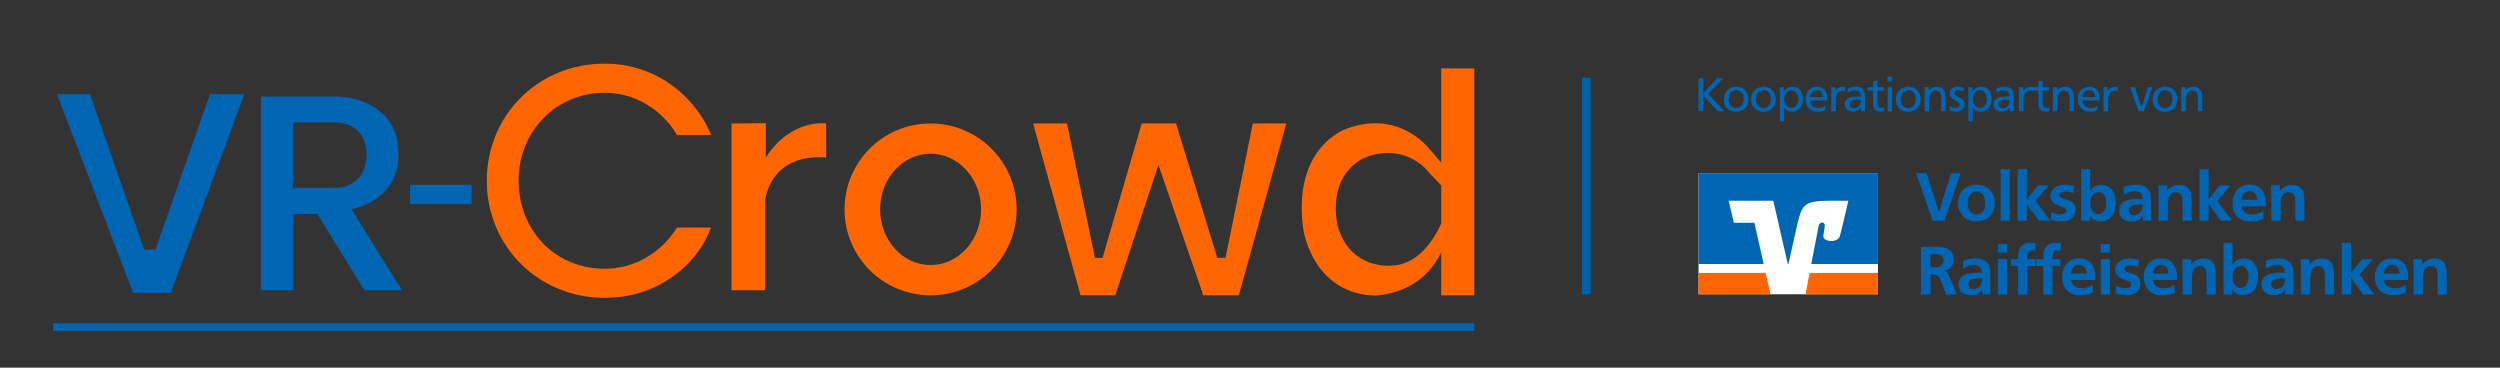 <?xml version="1.0" encoding="UTF-8"?>
<!DOCTYPE svg PUBLIC "-//W3C//DTD SVG 1.1//EN" "http://www.w3.org/Graphics/SVG/1.1/DTD/svg11.dtd">
<!-- Creator: CorelDRAW 2018 (64 Bit) -->
<svg xmlns="http://www.w3.org/2000/svg" xml:space="preserve" width="170mm" height="25mm" version="1.1" style="shape-rendering:geometricPrecision; text-rendering:geometricPrecision; image-rendering:optimizeQuality; fill-rule:evenodd; clip-rule:evenodd"
viewBox="0 0 17000 2500"
 xmlns:xlink="http://www.w3.org/1999/xlink">
 <rect x="0" y="0" width="17000" height="2500" fill="#333333" stroke="none"/>
 <defs>
  <style type="text/css">
   <![CDATA[
    .str0 {stroke:#0060A8;stroke-width:60;stroke-miterlimit:22.926}
    .fil0 {fill:none}
    .fil1 {fill:#FEFEFE}
    .fil3 {fill:#0066B3}
    .fil4 {fill:#FF6600}
    .fil2 {fill:#0066B3;fill-rule:nonzero}
   ]]>
  </style>
 </defs>
 <g id="Ebene_x0020_1">
  <rect class="fil0" x="-0" y="0" width="17000" height="2500"/>
  <polygon class="fil1" points="11550.1,2000.99 12770.11,2000.99 12770.11,1177.48 11550.1,1177.48 "/>
  <path class="fil2" d="M11581.54 532.38l0 102.24 95.25 -102.24 40.64 0 -102.87 106.68 111.44 117.16 -43.49 0.32c-6.14,-6.56 -11.96,-12.7 -17.47,-18.42 -5.5,-5.71 -10.85,-11.37 -16.03,-16.98 -5.19,-5.61 -10.48,-11.27 -15.88,-16.99 -5.39,-5.71 -11.06,-11.96 -16.98,-18.73 -6.78,-7.2 -12.7,-13.81 -17.78,-19.84 -5.08,-6.04 -10.8,-12.76 -17.15,-20.17l0 111.13 -31.11 0 0 -224.16 31.43 0z"/>
  <path id="1" class="fil2" d="M11754.58 672.4c-0.22,5.51 0.1,10.9 0.95,16.19 0.84,5.3 2.43,10.48 4.76,15.56 2.54,5.72 5.29,10.32 8.26,13.81 2.96,3.5 5.6,6.09 7.93,7.78 2.33,1.7 4.02,2.86 5.08,3.49 1.06,0.64 2.12,1.17 3.18,1.59 4.44,2.12 8.68,3.39 12.7,3.81 4.02,0.43 6.67,0.64 7.94,0.64 5.5,0 10.21,-0.69 14.12,-2.07 3.92,-1.37 7.04,-2.59 9.37,-3.65 5.72,-3.17 10.42,-7.04 14.13,-11.59 3.7,-4.55 6.61,-9.42 8.73,-14.6 2.12,-5.19 3.6,-10.43 4.45,-15.72 0.84,-5.29 1.27,-10.16 1.27,-14.6 0,-6.56 -0.59,-12.39 -1.75,-17.47 -1.17,-5.08 -2.28,-8.78 -3.33,-11.11 -1.49,-3.38 -3.34,-6.88 -5.56,-10.48 -2.22,-3.59 -5.08,-6.93 -8.57,-10 -3.5,-3.07 -7.68,-5.61 -12.54,-7.62 -4.87,-2.01 -10.59,-3.01 -17.15,-3.01 -8.04,0 -14.76,1.27 -20.16,3.81 -5.4,2.54 -9.79,5.18 -13.18,7.93 -5.08,4.24 -9.68,10.32 -13.81,18.26 -4.13,7.94 -6.4,17.62 -6.82,29.05zm-32.07 2.54c0.21,-8.25 1.16,-16.35 2.86,-24.29 1.69,-7.93 4.65,-15.4 8.89,-22.38 2.96,-4.87 6.72,-9.63 11.27,-14.29 4.55,-4.65 9.89,-8.78 16.03,-12.38 6.14,-3.6 13.12,-6.51 20.96,-8.73 7.83,-2.22 16.51,-3.34 26.03,-3.34 8.89,0 16.4,0.9 22.54,2.7 6.14,1.8 11.01,3.55 14.61,5.24 5.08,2.54 10.16,6.03 15.24,10.48 5.08,4.44 9.68,9.74 13.81,15.87 4.13,6.14 7.51,13.23 10.16,21.28 2.64,8.04 4.07,17.14 4.29,27.3 0.21,10.59 -1.49,21.86 -5.08,33.82 -3.6,11.96 -10.27,22.7 -20.01,32.22 -3.6,3.39 -7.35,6.3 -11.27,8.73 -3.91,2.44 -7.78,4.5 -11.59,6.19 -3.6,1.7 -8.31,3.18 -14.13,4.45 -5.82,1.27 -13.07,1.91 -21.74,1.91 -11.43,0 -20.7,-1.12 -27.79,-3.34 -7.09,-2.22 -13.07,-4.81 -17.93,-7.78 -3.39,-1.9 -6.99,-4.44 -10.8,-7.62 -3.6,-3.38 -7.04,-7.19 -10.32,-11.43 -3.28,-4.23 -6.08,-8.99 -8.41,-14.29 -2.33,-5.29 -4.18,-11.27 -5.56,-17.93 -1.37,-6.67 -2.06,-14.13 -2.06,-22.39z"/>
  <path id="2" class="fil2" d="M11939.68 672.4c-0.22,5.51 0.1,10.9 0.95,16.19 0.84,5.3 2.43,10.48 4.76,15.56 2.54,5.72 5.29,10.32 8.26,13.81 2.96,3.5 5.6,6.09 7.93,7.78 2.33,1.7 4.02,2.86 5.08,3.49 1.06,0.64 2.12,1.17 3.18,1.59 4.44,2.12 8.68,3.39 12.7,3.81 4.02,0.43 6.67,0.64 7.94,0.64 5.5,0 10.21,-0.69 14.12,-2.07 3.92,-1.37 7.04,-2.59 9.37,-3.65 5.72,-3.17 10.42,-7.04 14.13,-11.59 3.7,-4.55 6.61,-9.42 8.73,-14.6 2.12,-5.19 3.6,-10.43 4.45,-15.72 0.84,-5.29 1.27,-10.16 1.27,-14.6 0,-6.56 -0.59,-12.39 -1.75,-17.47 -1.17,-5.08 -2.28,-8.78 -3.33,-11.11 -1.49,-3.38 -3.34,-6.88 -5.56,-10.48 -2.22,-3.59 -5.08,-6.93 -8.57,-10 -3.5,-3.07 -7.68,-5.61 -12.54,-7.62 -4.87,-2.01 -10.59,-3.01 -17.15,-3.01 -8.04,0 -14.76,1.27 -20.16,3.81 -5.4,2.54 -9.79,5.18 -13.18,7.93 -5.08,4.24 -9.68,10.32 -13.81,18.26 -4.13,7.94 -6.4,17.62 -6.82,29.05zm-32.07 2.54c0.21,-8.25 1.16,-16.35 2.86,-24.29 1.69,-7.93 4.65,-15.4 8.89,-22.38 2.96,-4.87 6.72,-9.63 11.27,-14.29 4.55,-4.65 9.89,-8.78 16.03,-12.38 6.14,-3.6 13.12,-6.51 20.96,-8.73 7.83,-2.22 16.51,-3.34 26.03,-3.34 8.89,0 16.4,0.9 22.54,2.7 6.14,1.8 11.01,3.55 14.61,5.24 5.08,2.54 10.16,6.03 15.24,10.48 5.08,4.44 9.68,9.74 13.81,15.87 4.13,6.14 7.51,13.23 10.16,21.28 2.64,8.04 4.07,17.14 4.29,27.3 0.21,10.59 -1.49,21.86 -5.08,33.82 -3.6,11.96 -10.27,22.7 -20.01,32.22 -3.6,3.39 -7.35,6.3 -11.27,8.73 -3.91,2.44 -7.78,4.5 -11.59,6.19 -3.6,1.7 -8.31,3.18 -14.13,4.45 -5.82,1.27 -13.07,1.91 -21.74,1.91 -11.43,0 -20.7,-1.12 -27.79,-3.34 -7.09,-2.22 -13.07,-4.81 -17.93,-7.78 -3.39,-1.9 -6.99,-4.44 -10.8,-7.62 -3.6,-3.38 -7.04,-7.19 -10.32,-11.43 -3.28,-4.23 -6.08,-8.99 -8.41,-14.29 -2.33,-5.29 -4.18,-11.27 -5.56,-17.93 -1.37,-6.67 -2.06,-14.13 -2.06,-22.39z"/>
  <path id="3" class="fil2" d="M12132.4 675.89c0,7.41 0.89,14.08 2.69,20.01 1.8,5.92 4.18,11.11 7.15,15.55 2.96,4.45 6.29,8.26 10,11.43 3.7,3.18 7.46,5.72 11.27,7.62 2.54,1.27 5.4,2.28 8.57,3.02 3.18,0.74 6.14,1.11 8.89,1.11 4.45,0 8.84,-0.74 13.18,-2.22 4.34,-1.48 8.31,-3.49 11.91,-6.03 5.5,-3.81 9.89,-8.73 13.17,-14.77 3.28,-6.03 5.66,-12.33 7.15,-18.89 1.27,-6.35 1.9,-12.59 1.9,-18.73 0,-14.39 -2.43,-26.09 -7.3,-35.08 -4.87,-9 -11.11,-15.61 -18.73,-19.85 -3.6,-1.9 -7.36,-3.23 -11.28,-3.97 -3.91,-0.74 -7.67,-1 -11.27,-0.79 -0.84,0 -2.38,0.16 -4.6,0.48 -2.22,0.31 -4.82,0.95 -7.78,1.9 -2.96,0.95 -6.14,2.49 -9.52,4.6 -3.39,2.12 -6.67,4.87 -9.85,8.26 -3.17,3.6 -6.4,8.94 -9.68,16.03 -3.28,7.09 -5.24,15.4 -5.87,24.93l0 5.39zm-2.86 -53.65c1.27,-1.7 2.43,-3.18 3.49,-4.45 1.06,-1.27 2.22,-2.75 3.49,-4.44 0.85,-1.06 1.8,-2.01 2.86,-2.86 8.04,-8.26 16.62,-13.86 25.72,-16.83 9.1,-2.96 18.1,-4.23 26.99,-3.81 11.43,0.43 20.69,2.44 27.78,6.03 7.09,3.6 12.96,7.84 17.62,12.7 1.69,1.7 2.96,3.13 3.81,4.29 0.84,1.17 1.8,2.59 2.86,4.29 3.59,5.08 6.24,9.79 7.93,14.13 1.7,4.34 2.75,7.35 3.18,9.04 2.33,7.62 3.7,14.93 4.13,21.91 0.42,6.99 0.63,11.64 0.63,13.97 0,13.55 -1.8,24.87 -5.4,33.97 -3.6,9.11 -7.83,16.62 -12.7,22.55 -2.54,3.17 -5.55,6.35 -9.05,9.52 -3.49,3.18 -7.46,6.03 -11.9,8.57 -4.45,2.54 -9.47,4.61 -15.08,6.2 -5.61,1.58 -11.8,2.38 -18.58,2.38 -10.37,0 -19.63,-1.8 -27.78,-5.4 -8.15,-3.6 -14.02,-7.09 -17.62,-10.48 -1.48,-1.27 -2.96,-2.86 -4.44,-4.76 -1.49,-1.91 -3.39,-4.55 -5.72,-7.94l0 93.35 -29.21 0 0 -150.18c0,-7.62 -0.05,-14.71 -0.16,-21.27 -0.1,-6.56 -0.21,-13.07 -0.32,-19.53 -0.1,-6.45 -0.26,-12.96 -0.47,-19.53 -0.21,-6.56 -0.43,-13.65 -0.64,-21.27l28.58 0 0 29.85z"/>
  <path id="4" class="fil2" d="M12395.28 659.38c-0.63,-5.5 -1.58,-10.95 -2.85,-16.35 -1.27,-5.39 -4.03,-10.84 -8.21,-16.35 -2.54,-3.6 -6.24,-6.88 -11.06,-9.84 -4.86,-2.96 -11.32,-4.34 -19.31,-4.13 -9.26,0.21 -17.62,3.07 -24.98,8.57 -7.41,5.51 -13.12,13.45 -17.09,23.82 -1.06,2.96 -1.8,5.45 -2.22,7.46 -0.43,2.01 -0.95,4.28 -1.59,6.82l87.31 0zm-87.31 23.18c0.42,1.7 0.95,4.71 1.59,9.05 0.63,4.34 2.22,8.94 4.76,13.81 1.69,3.39 3.97,6.78 6.83,10.16 2.85,3.39 6.24,6.46 10.26,9.21 4.02,2.75 8.68,5.03 13.97,6.83 5.29,1.8 11.33,2.8 18.1,3.01 7.99,0.43 15.24,-0.42 21.7,-2.54 6.45,-2.11 11.06,-3.7 13.81,-4.76 2.75,-1.27 5.13,-2.49 7.14,-3.65 2.01,-1.17 4.23,-2.49 6.77,-3.97l0 28.57c-5.45,2.33 -12.01,4.66 -19.63,6.99 -7.62,2.33 -17.46,3.49 -29.47,3.49 -1.06,0 -3.55,-0.05 -7.46,-0.16 -3.92,-0.1 -8.58,-0.68 -13.97,-1.74 -5.4,-1.06 -11.17,-2.75 -17.25,-5.08 -6.14,-2.33 -11.96,-5.61 -17.47,-9.85 -5.5,-4.23 -9.79,-8.51 -12.86,-12.85 -3.07,-4.34 -5.02,-7.36 -5.87,-9.05 -2.54,-4.24 -4.97,-10 -7.3,-17.31 -2.33,-7.3 -3.71,-16.24 -4.13,-26.83 -0.21,-9.73 0.74,-18.62 2.86,-26.67 2.11,-8.04 4.97,-15.24 8.57,-21.59 3.6,-6.35 7.73,-11.8 12.38,-16.35 4.66,-4.55 9.53,-8.3 14.61,-11.27 3.6,-2.33 6.67,-3.91 9.21,-4.76 2.54,-0.85 4.65,-1.48 6.35,-1.91 2.11,-0.63 5.29,-1.37 9.52,-2.22 4.23,-0.84 9.21,-1.27 14.92,-1.27 12.91,0 23.71,2.33 32.39,6.99 8.68,4.65 15.45,9.84 20.32,15.55 3.38,4.24 6.14,8.79 8.25,13.66 2.12,4.87 3.81,9.79 5.08,14.76 1.27,4.98 2.17,9.9 2.7,14.76 0.53,4.87 0.9,9.32 1.11,13.34 0.21,2.54 0.32,4.87 0.32,6.98 0,1.91 0.11,4.13 0.32,6.67l-118.43 0z"/>
  <path id="5" class="fil2" d="M12481.96 619.7c1.7,-2.97 3.23,-5.51 4.61,-7.62 1.37,-2.12 2.59,-3.71 3.65,-4.77 6.14,-6.98 12.8,-11.53 20,-13.65 7.2,-2.11 13.86,-3.17 20,-3.17 3.81,0 7.62,0.21 11.43,0.63 3.81,0.43 6.14,0.64 6.99,0.64l0 28.89c-4.24,-1.27 -7.68,-2.22 -10.32,-2.86 -2.65,-0.63 -6.09,-0.95 -10.32,-0.95 -1.9,0 -5.29,0.37 -10.16,1.11 -4.87,0.74 -10.05,3.44 -15.56,8.1 -4.23,3.6 -7.51,7.46 -9.84,11.59 -2.33,4.12 -4.07,8.41 -5.24,12.85 -1.16,4.45 -1.96,8.89 -2.38,13.34 -0.42,4.44 -0.74,8.57 -0.95,12.38l0 80.33 -31.12 0 0 -44.77c0,-11.64 0.06,-22.28 0.16,-31.91 0.11,-9.63 0.16,-20.37 0.16,-32.22 0,-5.08 -0.05,-9.85 -0.16,-14.29 -0.1,-4.45 -0.21,-8.84 -0.32,-13.18 -0.1,-4.34 -0.26,-8.78 -0.47,-13.33 -0.21,-4.55 -0.43,-9.37 -0.64,-14.45l28.9 0 1.58 27.31z"/>
  <path id="6" class="fil2" d="M12653.73 678.12c-7.62,-0.64 -15.24,-0.96 -22.86,-0.96 -5.29,0 -9.73,0.22 -13.33,0.64 -3.6,0.42 -6.56,0.85 -8.89,1.27 -3.81,0.85 -7.68,2.06 -11.59,3.65 -3.92,1.59 -7.41,3.6 -10.48,6.03 -3.07,2.44 -5.61,5.4 -7.62,8.89 -2.01,3.5 -3.01,7.57 -3.01,12.23 0,4.87 1.05,8.99 3.17,12.38 2.12,3.39 4.76,6.09 7.94,8.1 3.17,2.01 6.67,3.49 10.48,4.44 3.81,0.95 7.51,1.43 11.11,1.43 6.14,0 12.27,-1.27 18.41,-3.81 6.14,-2.54 11.64,-7.09 16.51,-13.65 2.54,-3.18 4.34,-6.04 5.4,-8.58 1.06,-2.54 1.8,-4.33 2.22,-5.39 0.85,-2.54 1.48,-5.51 1.91,-8.89 0.42,-3.39 0.63,-7.83 0.63,-13.34l0 -4.44zm-88.9 -74.93c2.12,-1.06 3.97,-2.01 5.56,-2.86 1.59,-0.85 3.33,-1.8 5.24,-2.86 4.44,-2.11 8.94,-3.7 13.49,-4.76 4.55,-1.06 8.79,-1.85 12.7,-2.38 3.92,-0.53 7.3,-0.85 10.16,-0.95 2.86,-0.11 4.92,-0.16 6.19,-0.16 13.34,0 24.71,2.27 34.13,6.82 9.42,4.55 16.36,10.43 20.8,17.62 2.33,3.39 4.02,7.15 5.08,11.28 1.06,4.12 2.22,9.79 3.49,16.98l0 114.62 -26.03 0 0 -26.04c-3.18,3.6 -6.09,6.73 -8.73,9.37 -2.65,2.65 -5.77,5.35 -9.37,8.1 -4.23,2.96 -9.68,5.61 -16.35,7.93 -6.67,2.33 -14.87,3.29 -24.61,2.86 -6.56,-0.42 -12.86,-1.48 -18.89,-3.17 -6.03,-1.7 -11.48,-4.45 -16.35,-8.26 -4.23,-3.6 -7.73,-7.88 -10.48,-12.86 -2.75,-4.97 -4.65,-10.32 -5.71,-16.03 -0.64,-3.18 -0.95,-6.24 -0.95,-9.21 0,-6.56 1,-12.27 3.01,-17.14 2.01,-4.87 4.5,-9.05 7.46,-12.54 2.97,-3.5 6.3,-6.41 10,-8.74 3.71,-2.32 7.15,-4.23 10.32,-5.71 8.47,-4.02 17.41,-6.46 26.83,-7.3 9.42,-0.85 18.36,-1.27 26.83,-1.27 4.23,0 8.36,0.05 12.38,0.16 4.02,0.1 8.05,0.26 12.07,0.47 -0.21,-3.38 -0.48,-6.98 -0.8,-10.79 -0.31,-3.81 -1.11,-7.41 -2.38,-10.8 -2.11,-5.5 -6.29,-10.58 -12.54,-15.24 -6.24,-4.65 -14.55,-6.98 -24.92,-6.98 -5.29,0 -10.43,0.63 -15.4,1.9 -4.98,1.27 -9.58,2.75 -13.81,4.45 -4.24,1.69 -7.94,3.44 -11.11,5.24 -3.18,1.8 -5.61,3.12 -7.31,3.96l0 -25.71z"/>
  <path id="7" class="fil2" d="M12736.6 592.39l0 -37.46 29.85 -9.85 0 47.31 43.18 0 0 22.86 -43.18 0 0 90.23c0.42,3.38 1,6.82 1.74,10.31 0.74,3.5 2.59,6.83 5.56,9.95 1.9,2.33 4.34,4.24 7.3,5.72 2.96,1.48 6.88,2.22 11.75,2.22 4.44,0 8.09,-0.42 10.95,-1.32 2.86,-0.85 5.35,-1.59 7.46,-2.17l0 25.4c-2.54,0.63 -5.82,1.37 -9.84,2.22 -4.02,0.85 -8.89,1.27 -14.6,1.27 -5.3,-0.21 -10.48,-0.85 -15.56,-1.9 -6.56,-1.06 -12.07,-3.07 -16.51,-6.04 -3.39,-2.11 -6.3,-4.81 -8.73,-8.09 -2.44,-3.28 -4.4,-6.83 -5.88,-10.64 -1.48,-4.02 -2.38,-8.15 -2.7,-12.38 -0.31,-4.24 -0.58,-8.47 -0.79,-12.7l0 -92.08 -37.15 0 0 -22.86 37.15 0z"/>
  <path id="8" class="fil2" d="M12866.14 592.39l0 164.15 -29.85 0 0 -164.15 29.85 0zm0.95 -71.44l0 32.39 -32.7 0 0 -32.39 32.7 0z"/>
  <path id="9" class="fil2" d="M12924.88 672.4c-0.22,5.51 0.1,10.9 0.95,16.19 0.84,5.3 2.43,10.48 4.76,15.56 2.54,5.72 5.29,10.32 8.26,13.81 2.96,3.5 5.6,6.09 7.93,7.78 2.33,1.7 4.02,2.86 5.08,3.49 1.06,0.64 2.12,1.17 3.18,1.59 4.44,2.12 8.68,3.39 12.7,3.81 4.02,0.43 6.67,0.64 7.94,0.64 5.5,0 10.21,-0.69 14.12,-2.07 3.92,-1.37 7.04,-2.59 9.37,-3.65 5.72,-3.17 10.42,-7.04 14.13,-11.59 3.7,-4.55 6.61,-9.42 8.73,-14.6 2.12,-5.19 3.6,-10.43 4.45,-15.72 0.84,-5.29 1.27,-10.16 1.27,-14.6 0,-6.56 -0.59,-12.39 -1.75,-17.47 -1.17,-5.08 -2.28,-8.78 -3.33,-11.11 -1.49,-3.38 -3.34,-6.88 -5.56,-10.48 -2.22,-3.59 -5.08,-6.93 -8.57,-10 -3.5,-3.07 -7.68,-5.61 -12.54,-7.62 -4.87,-2.01 -10.59,-3.01 -17.15,-3.01 -8.04,0 -14.76,1.27 -20.16,3.81 -5.4,2.54 -9.79,5.18 -13.18,7.93 -5.08,4.24 -9.68,10.32 -13.81,18.26 -4.13,7.94 -6.4,17.62 -6.82,29.05zm-32.07 2.54c0.21,-8.25 1.16,-16.35 2.86,-24.29 1.69,-7.93 4.65,-15.4 8.89,-22.38 2.96,-4.87 6.72,-9.63 11.27,-14.29 4.55,-4.65 9.89,-8.78 16.03,-12.38 6.14,-3.6 13.12,-6.51 20.96,-8.73 7.83,-2.22 16.51,-3.34 26.03,-3.34 8.89,0 16.4,0.9 22.54,2.7 6.14,1.8 11.01,3.55 14.61,5.24 5.08,2.54 10.16,6.03 15.24,10.48 5.08,4.44 9.68,9.74 13.81,15.87 4.13,6.14 7.51,13.23 10.16,21.28 2.64,8.04 4.07,17.14 4.29,27.3 0.21,10.59 -1.49,21.86 -5.08,33.82 -3.6,11.96 -10.27,22.7 -20.01,32.22 -3.6,3.39 -7.35,6.3 -11.27,8.73 -3.91,2.44 -7.78,4.5 -11.59,6.19 -3.6,1.7 -8.31,3.18 -14.13,4.45 -5.82,1.27 -13.07,1.91 -21.74,1.91 -11.43,0 -20.7,-1.12 -27.79,-3.34 -7.09,-2.22 -13.07,-4.81 -17.93,-7.78 -3.39,-1.9 -6.99,-4.44 -10.8,-7.62 -3.6,-3.38 -7.04,-7.19 -10.32,-11.43 -3.28,-4.23 -6.08,-8.99 -8.41,-14.29 -2.33,-5.29 -4.18,-11.27 -5.56,-17.93 -1.37,-6.67 -2.06,-14.13 -2.06,-22.39z"/>
  <path id="10" class="fil2" d="M13115.69 615.89c2.54,-2.97 4.45,-5.08 5.72,-6.35 1.27,-1.27 2.75,-2.75 4.44,-4.45 4.66,-4.02 10.64,-7.56 17.94,-10.63 7.3,-3.07 16.56,-4.61 27.78,-4.61 9.31,0 16.83,1.17 22.54,3.49 5.72,2.33 10.69,5.3 14.93,8.89 6.98,6.14 11.74,12.92 14.28,20.32 2.54,7.41 4.24,14.4 5.08,20.96 0.21,1.69 0.37,3.23 0.48,4.6 0.1,1.38 0.16,3.02 0.16,4.92 0.21,2.54 0.32,4.87 0.32,6.99 0,2.12 0.1,4.55 0.31,7.3l0 89.22 -29.84 0 0 -91.12c0,-4.24 -0.11,-8.47 -0.32,-12.7 -0.21,-4.24 -1.16,-8.47 -2.86,-12.7 -0.63,-2.12 -1.69,-4.61 -3.17,-7.46 -1.48,-2.86 -3.49,-5.56 -6.03,-8.1 -2.54,-2.54 -5.77,-4.71 -9.69,-6.51 -3.91,-1.8 -8.52,-2.7 -13.81,-2.7 -1.27,0 -3.39,0.16 -6.35,0.48 -2.96,0.32 -6.24,1.27 -9.84,2.86 -3.6,1.58 -7.36,3.91 -11.27,6.98 -3.92,3.07 -7.46,7.25 -10.64,12.54 -3.6,6.14 -5.82,12.81 -6.67,20 -0.84,7.2 -1.37,13.97 -1.58,20.32l0 78.11 -30.48 0 0 -164.15 28.57 0 0 23.5z"/>
  <path id="11" class="fil2" d="M13350.96 621.28c-8.68,-2.96 -15.55,-5.02 -20.63,-6.19 -5.08,-1.16 -9.74,-1.74 -13.97,-1.74 -4.66,0 -8.58,0.53 -11.75,1.58 -3.18,1.06 -5.61,2.33 -7.3,3.81 -0.43,0.43 -1.06,1.06 -1.91,1.91 -0.85,0.85 -1.69,1.8 -2.54,2.86 -0.42,0.84 -1.06,2.22 -1.9,4.12 -0.85,1.91 -1.27,4.03 -1.27,6.35 0.21,1.7 0.52,3.13 0.95,4.29 0.42,1.17 0.84,2.17 1.27,3.02 1.27,2.33 2.96,4.5 5.08,6.51 2.11,2.01 5.4,4.28 9.84,6.82 0.64,0.43 1.27,0.8 1.91,1.11 0.63,0.32 1.37,0.69 2.22,1.11 4.87,2.54 9.15,4.71 12.86,6.51 3.7,1.8 6.98,3.5 9.84,5.08 2.86,1.59 5.45,3.23 7.78,4.92 2.33,1.7 4.65,3.71 6.98,6.04 2.54,2.75 5.08,6.72 7.62,11.9 2.54,5.19 3.81,11.17 3.81,17.94 0,9.32 -2.8,18.1 -8.41,26.35 -5.61,8.26 -13.71,14.5 -24.29,18.74 -5.08,2.11 -10.11,3.33 -15.08,3.65 -4.98,0.32 -8.2,0.58 -9.68,0.79 -11.22,0.21 -20.48,-0.84 -27.79,-3.17 -7.3,-2.33 -13.38,-4.55 -18.25,-6.67l2.22 -27.31c1.27,0.64 3.28,1.65 6.03,3.02 2.75,1.38 5.93,2.75 9.53,4.13 3.6,1.37 7.46,2.54 11.59,3.49 4.12,0.95 8.41,1.32 12.86,1.11 9.52,-0.21 16.51,-2.64 20.95,-7.3 4.45,-4.66 6.67,-9.53 6.67,-14.61 0,-5.29 -1.59,-9.73 -4.76,-13.33 -1.7,-1.69 -3.5,-3.12 -5.4,-4.29 -1.91,-1.16 -3.81,-2.27 -5.72,-3.33 -4.44,-2.33 -8.73,-4.6 -12.86,-6.83 -4.12,-2.22 -8.3,-4.6 -12.54,-7.14 -3.38,-2.12 -6.61,-4.23 -9.68,-6.35 -3.07,-2.12 -5.77,-4.66 -8.1,-7.62 -6.14,-7.62 -9.42,-16.3 -9.84,-26.04 -0.42,-8.04 1.69,-16.03 6.35,-23.97 4.66,-7.93 11.75,-14.02 21.27,-18.25 2.54,-1.06 5.98,-2.12 10.32,-3.18 4.34,-1.06 9.58,-1.69 15.72,-1.9 7.62,-0.21 14.71,0.31 21.27,1.58 6.56,1.27 13.55,2.97 20.96,5.08l-2.23 25.4z"/>
  <path id="12" class="fil2" d="M13415.1 675.89c0,7.41 0.89,14.08 2.69,20.01 1.8,5.92 4.18,11.11 7.15,15.55 2.96,4.45 6.29,8.26 10,11.43 3.7,3.18 7.46,5.72 11.27,7.62 2.54,1.27 5.4,2.28 8.57,3.02 3.18,0.74 6.14,1.11 8.89,1.11 4.45,0 8.84,-0.74 13.18,-2.22 4.34,-1.48 8.31,-3.49 11.91,-6.03 5.5,-3.81 9.89,-8.73 13.17,-14.77 3.28,-6.03 5.66,-12.33 7.15,-18.89 1.27,-6.35 1.9,-12.59 1.9,-18.73 0,-14.39 -2.43,-26.09 -7.3,-35.08 -4.87,-9 -11.11,-15.61 -18.73,-19.85 -3.6,-1.9 -7.36,-3.23 -11.28,-3.97 -3.91,-0.74 -7.67,-1 -11.27,-0.79 -0.84,0 -2.38,0.16 -4.6,0.48 -2.22,0.31 -4.82,0.95 -7.78,1.9 -2.96,0.95 -6.14,2.49 -9.52,4.6 -3.39,2.12 -6.67,4.87 -9.85,8.26 -3.17,3.6 -6.4,8.94 -9.68,16.03 -3.28,7.09 -5.24,15.4 -5.87,24.93l0 5.39zm-2.86 -53.65c1.27,-1.7 2.43,-3.18 3.49,-4.45 1.06,-1.27 2.22,-2.75 3.49,-4.44 0.85,-1.06 1.8,-2.01 2.86,-2.86 8.04,-8.26 16.62,-13.86 25.72,-16.83 9.1,-2.96 18.1,-4.23 26.99,-3.81 11.43,0.43 20.69,2.44 27.78,6.03 7.09,3.6 12.96,7.84 17.62,12.7 1.69,1.7 2.96,3.13 3.81,4.29 0.84,1.17 1.8,2.59 2.86,4.29 3.59,5.08 6.24,9.79 7.93,14.13 1.7,4.34 2.75,7.35 3.18,9.04 2.33,7.62 3.7,14.93 4.13,21.91 0.42,6.99 0.63,11.64 0.63,13.97 0,13.55 -1.8,24.87 -5.4,33.97 -3.6,9.11 -7.83,16.62 -12.7,22.55 -2.54,3.17 -5.55,6.35 -9.05,9.52 -3.49,3.18 -7.46,6.03 -11.9,8.57 -4.45,2.54 -9.47,4.61 -15.08,6.2 -5.61,1.58 -11.8,2.38 -18.58,2.38 -10.37,0 -19.63,-1.8 -27.78,-5.4 -8.15,-3.6 -14.02,-7.09 -17.62,-10.48 -1.48,-1.27 -2.96,-2.86 -4.44,-4.76 -1.49,-1.91 -3.39,-4.55 -5.72,-7.94l0 93.35 -29.21 0 0 -150.18c0,-7.62 -0.05,-14.71 -0.16,-21.27 -0.1,-6.56 -0.21,-13.07 -0.32,-19.53 -0.1,-6.45 -0.26,-12.96 -0.47,-19.53 -0.21,-6.56 -0.43,-13.65 -0.64,-21.27l28.58 0 0 29.85z"/>
  <path id="13" class="fil2" d="M13665.28 678.12c-7.62,-0.64 -15.24,-0.96 -22.86,-0.96 -5.29,0 -9.73,0.22 -13.33,0.64 -3.6,0.42 -6.56,0.85 -8.89,1.27 -3.81,0.85 -7.68,2.06 -11.59,3.65 -3.92,1.59 -7.41,3.6 -10.48,6.03 -3.07,2.44 -5.61,5.4 -7.62,8.89 -2.01,3.5 -3.01,7.57 -3.01,12.23 0,4.87 1.05,8.99 3.17,12.38 2.12,3.39 4.76,6.09 7.94,8.1 3.17,2.01 6.67,3.49 10.48,4.44 3.81,0.95 7.51,1.43 11.11,1.43 6.14,0 12.27,-1.27 18.41,-3.81 6.14,-2.54 11.64,-7.09 16.51,-13.65 2.54,-3.18 4.34,-6.04 5.4,-8.58 1.06,-2.54 1.8,-4.33 2.22,-5.39 0.85,-2.54 1.48,-5.51 1.91,-8.89 0.42,-3.39 0.63,-7.83 0.63,-13.34l0 -4.44zm-88.9 -74.93c2.12,-1.06 3.97,-2.01 5.56,-2.86 1.59,-0.85 3.33,-1.8 5.24,-2.86 4.44,-2.11 8.94,-3.7 13.49,-4.76 4.55,-1.06 8.79,-1.85 12.7,-2.38 3.92,-0.53 7.3,-0.85 10.16,-0.95 2.86,-0.11 4.92,-0.16 6.19,-0.16 13.34,0 24.71,2.27 34.13,6.82 9.42,4.55 16.36,10.43 20.8,17.62 2.33,3.39 4.02,7.15 5.08,11.28 1.06,4.12 2.22,9.79 3.49,16.98l0 114.62 -26.03 0 0 -26.04c-3.18,3.6 -6.09,6.73 -8.73,9.37 -2.65,2.65 -5.77,5.35 -9.37,8.1 -4.23,2.96 -9.68,5.61 -16.35,7.93 -6.67,2.33 -14.87,3.29 -24.61,2.86 -6.56,-0.42 -12.86,-1.48 -18.89,-3.17 -6.03,-1.7 -11.48,-4.45 -16.35,-8.26 -4.23,-3.6 -7.73,-7.88 -10.48,-12.86 -2.75,-4.97 -4.65,-10.32 -5.71,-16.03 -0.64,-3.18 -0.95,-6.24 -0.95,-9.21 0,-6.56 1,-12.27 3.01,-17.14 2.01,-4.87 4.5,-9.05 7.46,-12.54 2.97,-3.5 6.3,-6.41 10,-8.74 3.71,-2.32 7.15,-4.23 10.32,-5.71 8.47,-4.02 17.41,-6.46 26.83,-7.3 9.42,-0.85 18.36,-1.27 26.83,-1.27 4.23,0 8.36,0.05 12.38,0.16 4.02,0.1 8.05,0.26 12.07,0.47 -0.21,-3.38 -0.48,-6.98 -0.8,-10.79 -0.31,-3.81 -1.11,-7.41 -2.38,-10.8 -2.11,-5.5 -6.29,-10.58 -12.54,-15.24 -6.24,-4.65 -14.55,-6.98 -24.92,-6.98 -5.29,0 -10.43,0.63 -15.4,1.9 -4.98,1.27 -9.58,2.75 -13.81,4.45 -4.24,1.69 -7.94,3.44 -11.11,5.24 -3.18,1.8 -5.61,3.12 -7.31,3.96l0 -25.71z"/>
  <path id="14" class="fil2" d="M13757.99 619.7c1.7,-2.97 3.23,-5.51 4.61,-7.62 1.37,-2.12 2.59,-3.71 3.65,-4.77 6.14,-6.98 12.8,-11.53 20,-13.65 7.2,-2.11 13.86,-3.17 20,-3.17 3.81,0 7.62,0.21 11.43,0.63 3.81,0.43 6.14,0.64 6.99,0.64l0 28.89c-4.24,-1.27 -7.68,-2.22 -10.32,-2.86 -2.65,-0.63 -6.09,-0.95 -10.32,-0.95 -1.9,0 -5.29,0.37 -10.16,1.11 -4.87,0.74 -10.05,3.44 -15.56,8.1 -4.23,3.6 -7.51,7.46 -9.84,11.59 -2.33,4.12 -4.07,8.41 -5.24,12.85 -1.16,4.45 -1.96,8.89 -2.38,13.34 -0.42,4.44 -0.74,8.57 -0.95,12.38l0 80.33 -31.12 0 0 -44.77c0,-11.64 0.06,-22.28 0.16,-31.91 0.11,-9.63 0.16,-20.37 0.16,-32.22 0,-5.08 -0.05,-9.85 -0.16,-14.29 -0.1,-4.45 -0.21,-8.84 -0.32,-13.18 -0.1,-4.34 -0.26,-8.78 -0.47,-13.33 -0.21,-4.55 -0.43,-9.37 -0.64,-14.45l28.9 0 1.58 27.31z"/>
  <path id="15" class="fil2" d="M13860.55 592.39l0 -37.46 29.85 -9.85 0 47.31 43.18 0 0 22.86 -43.18 0 0 90.23c0.42,3.38 1,6.82 1.74,10.31 0.74,3.5 2.59,6.83 5.56,9.95 1.9,2.33 4.34,4.24 7.3,5.72 2.96,1.48 6.88,2.22 11.75,2.22 4.44,0 8.09,-0.42 10.95,-1.32 2.86,-0.85 5.35,-1.59 7.46,-2.17l0 25.4c-2.54,0.63 -5.82,1.37 -9.84,2.22 -4.02,0.85 -8.89,1.27 -14.6,1.27 -5.3,-0.21 -10.48,-0.85 -15.56,-1.9 -6.56,-1.06 -12.07,-3.07 -16.51,-6.04 -3.39,-2.11 -6.3,-4.81 -8.73,-8.09 -2.44,-3.28 -4.4,-6.83 -5.88,-10.64 -1.48,-4.02 -2.38,-8.15 -2.7,-12.38 -0.31,-4.24 -0.58,-8.47 -0.79,-12.7l0 -92.08 -37.15 0 0 -22.86 37.15 0z"/>
  <path id="16" class="fil2" d="M13988.5 615.89c2.54,-2.97 4.45,-5.08 5.72,-6.35 1.27,-1.27 2.75,-2.75 4.44,-4.45 4.66,-4.02 10.64,-7.56 17.94,-10.63 7.3,-3.07 16.56,-4.61 27.78,-4.61 9.31,0 16.83,1.17 22.54,3.49 5.72,2.33 10.69,5.3 14.93,8.89 6.98,6.14 11.74,12.92 14.28,20.32 2.54,7.41 4.24,14.4 5.08,20.96 0.21,1.69 0.37,3.23 0.48,4.6 0.1,1.38 0.16,3.02 0.16,4.92 0.21,2.54 0.32,4.87 0.32,6.99 0,2.12 0.1,4.55 0.31,7.3l0 89.22 -29.84 0 0 -91.12c0,-4.24 -0.11,-8.47 -0.32,-12.7 -0.21,-4.24 -1.16,-8.47 -2.86,-12.7 -0.63,-2.12 -1.69,-4.61 -3.17,-7.46 -1.48,-2.86 -3.49,-5.56 -6.03,-8.1 -2.54,-2.54 -5.77,-4.71 -9.69,-6.51 -3.91,-1.8 -8.52,-2.7 -13.81,-2.7 -1.27,0 -3.39,0.16 -6.35,0.48 -2.96,0.32 -6.24,1.27 -9.84,2.86 -3.6,1.58 -7.36,3.91 -11.27,6.98 -3.92,3.07 -7.46,7.25 -10.64,12.54 -3.6,6.14 -5.82,12.81 -6.67,20 -0.84,7.2 -1.37,13.97 -1.58,20.32l0 78.11 -30.48 0 0 -164.15 28.57 0 0 23.5z"/>
  <path id="17" class="fil2" d="M14246.63 659.38c-0.63,-5.5 -1.58,-10.95 -2.85,-16.35 -1.27,-5.39 -4.03,-10.84 -8.21,-16.35 -2.54,-3.6 -6.24,-6.88 -11.06,-9.84 -4.86,-2.96 -11.32,-4.34 -19.31,-4.13 -9.26,0.21 -17.62,3.07 -24.98,8.57 -7.41,5.51 -13.12,13.45 -17.09,23.82 -1.06,2.96 -1.8,5.45 -2.22,7.46 -0.43,2.01 -0.95,4.28 -1.59,6.82l87.31 0zm-87.31 23.18c0.42,1.7 0.95,4.71 1.59,9.05 0.63,4.34 2.22,8.94 4.76,13.81 1.69,3.39 3.97,6.78 6.83,10.16 2.85,3.39 6.24,6.46 10.26,9.21 4.02,2.75 8.68,5.03 13.97,6.83 5.29,1.8 11.33,2.8 18.1,3.01 7.99,0.43 15.24,-0.42 21.7,-2.54 6.45,-2.11 11.06,-3.7 13.81,-4.76 2.75,-1.27 5.13,-2.49 7.14,-3.65 2.01,-1.17 4.23,-2.49 6.77,-3.97l0 28.57c-5.45,2.33 -12.01,4.66 -19.63,6.99 -7.62,2.33 -17.46,3.49 -29.47,3.49 -1.06,0 -3.55,-0.05 -7.46,-0.16 -3.92,-0.1 -8.58,-0.68 -13.97,-1.74 -5.4,-1.06 -11.17,-2.75 -17.25,-5.08 -6.14,-2.33 -11.96,-5.61 -17.47,-9.85 -5.5,-4.23 -9.79,-8.51 -12.86,-12.85 -3.07,-4.34 -5.02,-7.36 -5.87,-9.05 -2.54,-4.24 -4.97,-10 -7.3,-17.31 -2.33,-7.3 -3.71,-16.24 -4.13,-26.83 -0.21,-9.73 0.74,-18.62 2.86,-26.67 2.11,-8.04 4.97,-15.24 8.57,-21.59 3.6,-6.35 7.73,-11.8 12.38,-16.35 4.66,-4.55 9.53,-8.3 14.61,-11.27 3.6,-2.33 6.67,-3.91 9.21,-4.76 2.54,-0.85 4.65,-1.48 6.35,-1.91 2.11,-0.63 5.29,-1.37 9.52,-2.22 4.23,-0.84 9.21,-1.27 14.92,-1.27 12.91,0 23.71,2.33 32.39,6.99 8.68,4.65 15.45,9.84 20.32,15.55 3.38,4.24 6.14,8.79 8.25,13.66 2.12,4.87 3.81,9.79 5.08,14.76 1.27,4.98 2.17,9.9 2.7,14.76 0.53,4.87 0.9,9.32 1.11,13.34 0.21,2.54 0.32,4.87 0.32,6.98 0,1.91 0.11,4.13 0.32,6.67l-118.43 0z"/>
  <path id="18" class="fil2" d="M14333.31 619.7c1.7,-2.97 3.23,-5.51 4.61,-7.62 1.37,-2.12 2.59,-3.71 3.65,-4.77 6.14,-6.98 12.8,-11.53 20,-13.65 7.2,-2.11 13.86,-3.17 20,-3.17 3.81,0 7.62,0.21 11.43,0.63 3.81,0.43 6.14,0.64 6.99,0.64l0 28.89c-4.24,-1.27 -7.68,-2.22 -10.32,-2.86 -2.65,-0.63 -6.09,-0.95 -10.32,-0.95 -1.9,0 -5.29,0.37 -10.16,1.11 -4.87,0.74 -10.05,3.44 -15.56,8.1 -4.23,3.6 -7.51,7.46 -9.84,11.59 -2.33,4.12 -4.07,8.41 -5.24,12.85 -1.16,4.45 -1.96,8.89 -2.38,13.34 -0.42,4.44 -0.74,8.57 -0.95,12.38l0 80.33 -31.12 0 0 -44.77c0,-11.64 0.06,-22.28 0.16,-31.91 0.11,-9.63 0.16,-20.37 0.16,-32.22 0,-5.08 -0.05,-9.85 -0.16,-14.29 -0.1,-4.45 -0.21,-8.84 -0.32,-13.18 -0.1,-4.34 -0.26,-8.78 -0.47,-13.33 -0.21,-4.55 -0.43,-9.37 -0.64,-14.45l28.9 0 1.58 27.31z"/>
  <polygon id="19" class="fil2" points="14561.6,728.28 14607.64,592.39 14637.16,592.39 14578.43,756.54 14543.18,756.54 14484.44,592.39 14516.2,592.39 "/>
  <path id="20" class="fil2" d="M14670.5 672.4c-0.22,5.51 0.1,10.9 0.95,16.19 0.84,5.3 2.43,10.48 4.76,15.56 2.54,5.72 5.29,10.32 8.26,13.81 2.96,3.5 5.6,6.09 7.93,7.78 2.33,1.7 4.02,2.86 5.08,3.49 1.06,0.64 2.12,1.17 3.18,1.59 4.44,2.12 8.68,3.39 12.7,3.81 4.02,0.43 6.67,0.64 7.94,0.64 5.5,0 10.21,-0.69 14.12,-2.07 3.92,-1.37 7.04,-2.59 9.37,-3.65 5.72,-3.17 10.42,-7.04 14.13,-11.59 3.7,-4.55 6.61,-9.42 8.73,-14.6 2.12,-5.19 3.6,-10.43 4.45,-15.72 0.84,-5.29 1.27,-10.16 1.27,-14.6 0,-6.56 -0.59,-12.39 -1.75,-17.47 -1.17,-5.08 -2.28,-8.78 -3.33,-11.11 -1.49,-3.38 -3.34,-6.88 -5.56,-10.48 -2.22,-3.59 -5.08,-6.93 -8.57,-10 -3.5,-3.07 -7.68,-5.61 -12.54,-7.62 -4.87,-2.01 -10.59,-3.01 -17.15,-3.01 -8.04,0 -14.76,1.27 -20.16,3.81 -5.4,2.54 -9.79,5.18 -13.18,7.93 -5.08,4.24 -9.68,10.32 -13.81,18.26 -4.13,7.94 -6.4,17.62 -6.82,29.05zm-32.07 2.54c0.21,-8.25 1.16,-16.35 2.86,-24.29 1.69,-7.93 4.65,-15.4 8.89,-22.38 2.96,-4.87 6.72,-9.63 11.27,-14.29 4.55,-4.65 9.89,-8.78 16.03,-12.38 6.14,-3.6 13.12,-6.51 20.96,-8.73 7.83,-2.22 16.51,-3.34 26.03,-3.34 8.89,0 16.4,0.9 22.54,2.7 6.14,1.8 11.01,3.55 14.61,5.24 5.08,2.54 10.16,6.03 15.24,10.48 5.08,4.44 9.68,9.74 13.81,15.87 4.13,6.14 7.51,13.23 10.16,21.28 2.64,8.04 4.07,17.14 4.29,27.3 0.21,10.59 -1.49,21.86 -5.08,33.82 -3.6,11.96 -10.27,22.7 -20.01,32.22 -3.6,3.39 -7.35,6.3 -11.27,8.73 -3.91,2.44 -7.78,4.5 -11.59,6.19 -3.6,1.7 -8.31,3.18 -14.13,4.45 -5.82,1.27 -13.07,1.91 -21.74,1.91 -11.43,0 -20.7,-1.12 -27.79,-3.34 -7.09,-2.22 -13.07,-4.81 -17.93,-7.78 -3.39,-1.9 -6.99,-4.44 -10.8,-7.62 -3.6,-3.38 -7.04,-7.19 -10.32,-11.43 -3.28,-4.23 -6.08,-8.99 -8.41,-14.29 -2.33,-5.29 -4.18,-11.27 -5.56,-17.93 -1.37,-6.67 -2.06,-14.13 -2.06,-22.39z"/>
  <path id="21" class="fil2" d="M14861.31 615.89c2.54,-2.97 4.45,-5.08 5.72,-6.35 1.27,-1.27 2.75,-2.75 4.44,-4.45 4.66,-4.02 10.64,-7.56 17.94,-10.63 7.3,-3.07 16.56,-4.61 27.78,-4.61 9.31,0 16.83,1.17 22.54,3.49 5.72,2.33 10.69,5.3 14.93,8.89 6.98,6.14 11.74,12.92 14.28,20.32 2.54,7.41 4.24,14.4 5.08,20.96 0.21,1.69 0.37,3.23 0.48,4.6 0.1,1.38 0.16,3.02 0.16,4.92 0.21,2.54 0.32,4.87 0.32,6.99 0,2.12 0.1,4.55 0.31,7.3l0 89.22 -29.84 0 0 -91.12c0,-4.24 -0.11,-8.47 -0.32,-12.7 -0.21,-4.24 -1.16,-8.47 -2.86,-12.7 -0.63,-2.12 -1.69,-4.61 -3.17,-7.46 -1.48,-2.86 -3.49,-5.56 -6.03,-8.1 -2.54,-2.54 -5.77,-4.71 -9.69,-6.51 -3.91,-1.8 -8.52,-2.7 -13.81,-2.7 -1.27,0 -3.39,0.16 -6.35,0.48 -2.96,0.32 -6.24,1.27 -9.84,2.86 -3.6,1.58 -7.36,3.91 -11.27,6.98 -3.92,3.07 -7.46,7.25 -10.64,12.54 -3.6,6.14 -5.82,12.81 -6.67,20 -0.84,7.2 -1.37,13.97 -1.58,20.32l0 78.11 -30.48 0 0 -164.15 28.57 0 0 23.5z"/>
  <line class="fil0 str0" x1="10787.4" y1="2000.99" x2="10787.4" y2= "529.23" />
  <path class="fil2" d="M13157.1 1354.15c2.76,8.59 5.22,16.18 7.36,22.77 2.15,6.59 4.45,14.02 6.9,22.3 2.45,7.97 4.6,15.25 6.44,21.84 1.84,6.59 3.98,13.87 6.43,21.84 2.46,-7.97 4.76,-15.4 6.9,-22.3 2.15,-6.9 4.22,-13.72 6.21,-20.46 1.99,-6.75 4.06,-13.57 6.21,-20.47 2.14,-6.89 4.44,-14.33 6.89,-22.3l57.94 -180.71 64.38 0 -110.82 324.64 -80.01 0 -112.2 -324.64 69.44 0 57.93 177.49z"/>
  <path id="1" class="fil2" d="M13439.9 1301.73c-6.13,0 -12.42,1.23 -18.85,3.68 -3.99,1.54 -7.52,3.3 -10.58,5.29 -3.07,1.99 -5.21,3.6 -6.44,4.83 -6.74,5.82 -12.41,14.02 -17.01,24.6 -4.6,10.58 -6.9,23.68 -6.9,39.32 0,13.79 1.92,25.9 5.75,36.32 3.83,10.42 7.89,18.24 12.18,23.45 3.68,4.29 7.13,7.59 10.35,9.89 3.22,2.3 5.59,3.75 7.13,4.37 5.21,2.76 10.19,4.37 14.94,4.83 4.75,0.46 7.9,0.69 9.43,0.69 8.89,0 16.4,-1.54 22.53,-4.6 6.13,-3.07 10.88,-6.29 14.25,-9.66 7.06,-6.44 12.5,-15.1 16.33,-25.98 3.83,-10.88 5.59,-24.6 5.29,-41.15 -0.31,-9.2 -1.61,-19.32 -3.91,-30.35 -2.3,-11.04 -7.9,-21 -16.79,-29.89 -4.29,-4.29 -9.35,-7.97 -15.17,-11.04 -5.82,-3.06 -13.33,-4.6 -22.53,-4.6zm-0.46 -45.98c9.5,0 18.93,0.84 28.28,2.53 9.35,1.69 18.31,4.37 26.9,8.05 12.87,5.51 23.37,12.26 31.5,20.23 8.12,7.97 14.63,15.94 19.54,23.91 4.9,7.97 8.51,15.4 10.81,22.3 2.29,6.9 3.75,11.88 4.36,14.95 1.84,7.66 2.92,14.48 3.22,20.46 0.31,5.98 0.46,10.19 0.46,12.64 0,16.56 -2.22,31.35 -6.67,44.38 -4.44,13.03 -10.26,24.37 -17.47,34.03 -7.2,9.65 -15.33,17.62 -24.37,23.91 -9.04,6.28 -18.16,11.11 -27.36,14.48 -10.73,3.99 -20.85,6.29 -30.35,6.9 -9.5,0.61 -15.94,0.92 -19.31,0.92 -7.67,0 -15.25,-0.54 -22.76,-1.61 -7.51,-1.07 -14.95,-2.84 -22.3,-5.29 -9.2,-3.06 -18.55,-7.82 -28.05,-14.25 -9.51,-6.44 -18.09,-14.49 -25.75,-24.14 -7.67,-9.66 -13.88,-21.16 -18.63,-34.49 -4.75,-13.34 -7.13,-28.59 -7.13,-45.76 0.31,-21.76 3.99,-40.15 11.04,-55.17 7.05,-15.03 15.18,-26.98 24.37,-35.87 5.52,-5.21 10.35,-9.04 14.49,-11.5 4.13,-2.45 7.12,-4.29 8.96,-5.52 6.13,-3.37 14.79,-6.89 25.98,-10.57 11.19,-3.68 24.6,-5.52 40.24,-5.52z"/>
  <polygon id="2" class="fil2" points="13666.6,1149.99 13666.6,1501.3 13604.06,1501.3 13604.06,1149.99 "/>
  <path id="3" class="fil2" d="M13782.48 1357.83c3.98,-5.82 7.58,-10.96 10.8,-15.4 3.22,-4.45 6.98,-9.27 11.27,-14.49l54.26 -67.59 72.19 0 -89.66 106.22 101.16 134.73 -77.25 0 -52.88 -73.11c-6.14,-8.28 -11.35,-15.87 -15.64,-22.76 -4.29,-6.9 -9.04,-14.8 -14.25,-23.69l0 119.56 -62.08 0 0 -351.31 62.08 0 0 207.84z"/>
  <path id="4" class="fil2" d="M14099.3 1311.85c-9.5,-2.76 -18.16,-5.06 -25.98,-6.9 -7.82,-1.84 -16.33,-2.6 -25.52,-2.3 -12.88,0 -23.3,2.23 -31.27,6.67 -7.97,4.45 -11.96,10.81 -11.96,19.08 0,1.84 0.46,3.91 1.38,6.21 0.92,2.3 2.3,4.22 4.14,5.75 3.37,2.76 7.67,5.13 12.88,7.13 5.21,1.99 11.65,4.21 19.31,6.66 7.97,2.46 14.56,4.6 19.77,6.44 5.21,1.84 9.51,3.53 12.88,5.06 9.81,4.6 17.39,10.04 22.76,16.32 5.36,6.29 9.27,12.57 11.72,18.86 2.46,6.28 3.91,11.95 4.37,17.01 0.46,5.06 0.69,8.51 0.69,10.35 0,7.05 -0.99,14.41 -2.99,22.07 -1.99,7.66 -5.74,15.02 -11.26,22.07 -3.68,4.6 -7.51,8.58 -11.5,11.96 -3.98,3.37 -7.81,6.05 -11.49,8.04 -3.68,2 -6.98,3.61 -9.89,4.83 -2.91,1.23 -4.98,1.99 -6.21,2.3 -9.5,3.37 -18.77,5.21 -27.82,5.52 -9.04,0.31 -14.94,0.46 -17.7,0.46 -6.74,0 -12.95,-0.23 -18.62,-0.69 -5.67,-0.46 -11.19,-1.15 -16.56,-2.07 -5.36,-0.92 -10.88,-2.07 -16.55,-3.45 -5.67,-1.38 -11.88,-2.83 -18.62,-4.37l3.21 -52.42c5.52,2.45 13.42,5.67 23.69,9.66 10.27,3.98 22.45,5.98 36.55,5.98 12.88,0 23.22,-2.3 31.04,-6.9 7.82,-4.6 11.73,-10.88 11.73,-18.85 0,-3.99 -1,-7.36 -2.99,-10.12 -2,-2.76 -4.52,-5.14 -7.59,-7.13 -3.07,-1.99 -6.28,-3.68 -9.66,-5.06 -3.37,-1.38 -6.43,-2.53 -9.19,-3.44 -6.13,-2.15 -12.04,-4.22 -17.71,-6.21 -5.67,-2 -11.19,-4.14 -16.55,-6.44 -5.36,-2.3 -10.42,-4.98 -15.17,-8.05 -4.76,-3.06 -9.28,-7.05 -13.57,-11.95 -4.29,-4.6 -8.12,-10.35 -11.5,-17.25 -3.37,-6.89 -5.05,-15.55 -5.05,-25.98 0,-7.97 1.45,-16.01 4.36,-24.14 2.92,-8.12 8.36,-16.17 16.33,-24.14 7.05,-6.74 14.79,-11.88 23.22,-15.4 8.43,-3.53 16.48,-6.06 24.14,-7.59 7.67,-1.53 14.18,-2.38 19.54,-2.53 5.37,-0.15 8.66,-0.23 9.89,-0.23 11.34,0 21.92,0.92 31.73,2.76 9.81,1.84 20.38,3.98 31.73,6.44l-4.14 45.98z"/>
  <path id="5" class="fil2" d="M14271.28 1306.79c-6.14,0 -12.42,1.23 -18.86,3.68 -8.27,3.37 -14.94,7.97 -20,13.8 -5.06,5.82 -8.97,12.18 -11.73,19.08 -2.75,6.9 -4.59,13.79 -5.51,20.69 -0.92,6.9 -1.38,13.11 -1.38,18.62 0,7.05 0.61,14.03 1.84,20.93 1.22,6.89 3.52,13.87 6.89,20.92 1.54,2.76 3.15,5.52 4.83,8.28 1.69,2.75 3.76,5.36 6.21,7.81 3.68,3.99 7.43,7.05 11.27,9.2 3.83,2.14 7.35,3.68 10.57,4.6 3.22,0.92 6.06,1.38 8.51,1.38 2.76,0 4.6,0 5.52,0 1.84,0 5.59,-0.46 11.26,-1.38 5.67,-0.92 11.57,-3.99 17.71,-9.2 4.9,-4.29 8.96,-9.27 12.18,-14.94 3.22,-5.67 5.75,-11.5 7.59,-17.48 1.84,-5.98 3.06,-11.8 3.68,-17.47 0.61,-5.67 0.92,-10.81 0.92,-15.41 0,-7.35 -0.69,-14.86 -2.07,-22.53 -1.38,-7.66 -3.76,-15.02 -7.13,-22.07 -1.53,-3.37 -3.22,-6.36 -5.06,-8.97 -1.84,-2.6 -3.52,-4.67 -5.06,-6.2 -3.06,-2.76 -7.28,-5.67 -12.64,-8.74 -5.37,-3.07 -11.88,-4.6 -19.54,-4.6zm-57.94 -156.8l0 148.07c2.45,-4.3 4.6,-7.59 6.43,-9.89 1.84,-2.3 3.53,-4.37 5.06,-6.21 5.83,-6.13 13.95,-11.88 24.37,-17.24 10.43,-5.37 23.3,-8.2 38.63,-8.51 4.29,0 10.58,0.54 18.85,1.61 8.28,1.07 17.02,3.91 26.21,8.51 9.2,4.6 18.01,11.57 26.44,20.92 8.43,9.35 15.25,22.3 20.47,38.85 1.53,5.22 3.14,11.96 4.82,20.24 1.69,8.27 2.53,18.54 2.53,30.81 0.31,26.05 -3.45,47.97 -11.26,65.75 -7.82,17.78 -17.4,31.58 -28.74,41.39 -1.84,1.53 -4.45,3.52 -7.82,5.97 -3.37,2.46 -7.51,4.76 -12.41,6.9 -8.59,3.99 -17.02,6.36 -25.3,7.13 -8.27,0.77 -13.48,1.15 -15.63,1.15 -15.94,0 -29.28,-2.45 -40,-7.36 -10.73,-4.9 -19.16,-11.19 -25.3,-18.85 -2.45,-3.37 -4.52,-6.59 -6.2,-9.66 -1.69,-3.06 -2.84,-4.9 -3.45,-5.52l0 37.25 -59.32 0 0 -351.31 61.62 0z"/>
  <path id="6" class="fil2" d="M14570.63 1392.32c-3.99,-0.31 -7.82,-0.54 -11.65,-0.69 -3.83,-0.15 -7.89,-0.23 -12.11,-0.23 -16.48,0 -30.73,1.61 -42.61,4.83 -11.88,3.22 -20.46,9.43 -25.6,18.62 -2.45,4.6 -3.68,9.81 -3.68,15.64 0,3.37 0.62,6.97 1.84,10.8 1.23,3.83 3.3,7.44 6.21,10.81 2.84,3.37 6.67,6.13 11.42,8.28 4.67,2.14 10.73,3.21 18.09,3.21 3.6,0 8.27,-0.69 13.94,-2.07 5.6,-1.37 11.35,-3.98 17.17,-7.81 5.75,-3.83 11.04,-9.2 15.79,-16.1 4.67,-6.89 7.97,-15.86 9.81,-26.9 0.61,-3.37 0.99,-7.2 1.15,-11.49 0.15,-4.29 0.23,-6.59 0.23,-6.9zm1.38 108.98l0 -35.41c-1.84,3.38 -4.68,7.44 -8.51,12.19 -3.83,4.75 -9.73,9.58 -17.7,14.48 -8.89,5.21 -17.86,8.66 -26.9,10.35 -9.05,1.69 -18.01,2.53 -26.9,2.53 -16.56,0 -30.12,-2.45 -40.7,-7.36 -10.57,-4.9 -18.93,-11.11 -25.06,-18.62 -6.13,-7.51 -10.27,-15.56 -12.41,-24.14 -2.15,-8.59 -3.22,-16.56 -3.22,-23.91 0.3,-12.88 2.68,-23.53 7.12,-31.96 4.45,-8.43 9.74,-15.25 15.87,-20.46 9.81,-8.89 22.99,-15.49 39.54,-19.78 16.56,-4.29 36.79,-6.59 60.7,-6.89l2.76 0c6.13,0 11.57,0.07 16.32,0.22 4.76,0.16 10.2,0.54 16.33,1.15 -0.61,-5.51 -1.23,-11.41 -1.84,-17.7 -0.61,-6.28 -2.91,-12.18 -6.9,-17.7 -3.68,-5.21 -8.58,-9.35 -14.64,-12.42 -6.13,-3.06 -14.4,-4.9 -24.83,-5.52l-5.98 0c-11.64,0.31 -21.45,1.69 -29.58,4.14 -8.12,2.46 -14.64,4.75 -19.54,6.9 -2.45,1.23 -5.67,2.84 -9.58,4.83 -3.99,1.99 -8.89,5.29 -14.71,9.88l-1.84 -54.26c4.9,-1.83 10.04,-3.67 15.4,-5.51 5.37,-1.84 11.19,-3.53 17.63,-5.06 6.43,-1.53 13.72,-2.84 21.84,-3.91 8.12,-1.07 17.24,-1.61 27.36,-1.61 5.82,0 12.03,0.15 18.78,0.46 6.74,0.31 13.41,1.3 20,2.99 6.59,1.69 13.18,4.06 19.77,7.13 6.59,3.06 12.8,7.05 18.55,11.95 3.06,2.76 6.66,6.59 10.8,11.5 4.14,4.9 7.44,11.19 9.89,18.85 3.07,7.97 4.83,17.47 5.29,28.51 0.46,11.04 0.69,20.54 0.69,28.51l0 57.02c0,14.41 0.15,27.51 0.46,39.31 0.3,11.81 0.76,24.91 1.38,39.32l-55.64 0z"/>
  <path id="7" class="fil2" d="M14841.47 1501.3l0 -116.34c-0.31,-14.4 -0.92,-25.82 -1.84,-34.25 -0.92,-8.43 -3.07,-16.02 -6.44,-22.77 -2.14,-3.98 -4.6,-7.28 -7.35,-9.88 -2.76,-2.61 -6.29,-4.98 -10.58,-7.13 -1.53,-0.61 -3.91,-1.38 -7.13,-2.3 -3.22,-0.92 -6.97,-1.38 -11.26,-1.38 -2.15,-0.3 -6.21,0.08 -12.19,1.15 -5.98,1.07 -12.34,4.22 -19.08,9.43 -5.52,4.29 -9.89,9.04 -13.11,14.25 -3.22,5.21 -5.59,10.89 -7.12,17.02 -1.54,6.13 -2.61,12.49 -3.22,19.08 -0.62,6.59 -0.92,13.41 -0.92,20.46l0 112.66 -63 0 0 -183.01c0,-10.73 -0.15,-20.39 -0.46,-28.97 -0.31,-8.59 -0.77,-18.24 -1.38,-28.97l60.24 0 0 37.25c2.76,-3.68 5.82,-7.36 9.2,-11.04 4.59,-5.21 9.19,-9.2 13.79,-11.96 4.6,-2.76 7.66,-4.59 9.2,-5.51 9.19,-5.22 17.78,-8.59 25.75,-10.12 7.97,-1.53 16.4,-2.3 25.29,-2.3 11.65,0 21.23,1.23 28.74,3.68 7.51,2.45 13.72,5.21 18.62,8.28 2.45,1.53 5.44,3.75 8.97,6.66 3.52,2.92 7.43,7.44 11.72,13.57 3.68,4.9 6.52,10.27 8.51,16.09 1.99,5.83 3.45,12.26 4.37,19.32 0.92,7.05 1.53,15.02 1.84,23.91 0.3,8.89 0.61,18.85 0.92,29.89l0 123.23 -62.08 0z"/>
  <path id="8" class="fil2" d="M15018.51 1357.83c3.98,-5.82 7.58,-10.96 10.8,-15.4 3.22,-4.45 6.98,-9.27 11.27,-14.49l54.26 -67.59 72.19 0 -89.66 106.22 101.16 134.73 -77.25 0 -52.88 -73.11c-6.14,-8.28 -11.35,-15.87 -15.64,-22.76 -4.29,-6.9 -9.04,-14.8 -14.25,-23.69l0 119.56 -62.08 0 0 -351.31 62.08 0 0 207.84z"/>
  <path id="9" class="fil2" d="M15349.12 1358.75c-0.61,-6.74 -1.53,-13.41 -2.76,-20 -1.22,-6.59 -4.29,-13.11 -9.19,-19.54 -3.68,-4.91 -7.51,-8.66 -11.5,-11.27 -3.98,-2.6 -7.82,-4.52 -11.49,-5.75 -3.68,-1.22 -6.98,-1.99 -9.89,-2.3 -2.91,-0.3 -4.98,-0.46 -6.21,-0.46 -0.92,0 -3.06,0.16 -6.44,0.46 -3.37,0.31 -7.28,1.15 -11.72,2.53 -4.45,1.38 -9.04,3.68 -13.8,6.9 -4.75,3.22 -9.12,7.74 -13.1,13.57 -4.91,7.97 -7.89,15.32 -8.97,22.07 -1.07,6.74 -1.76,11.34 -2.07,13.79l107.14 0zm-107.14 43.69c0.31,0.61 1.08,3.6 2.3,8.96 1.23,5.37 3.37,10.35 6.44,14.95 3.98,6.74 8.66,12.18 14.02,16.32 5.37,4.14 10.89,7.36 16.56,9.66 5.67,2.3 11.42,3.91 17.24,4.83 5.83,0.92 11.34,1.38 16.56,1.38 9.19,0 18.62,-1.08 28.28,-3.22 9.65,-2.15 19.08,-5.52 28.28,-10.12 3.67,-1.53 7.43,-3.52 11.26,-5.98 3.83,-2.45 6.21,-3.98 7.13,-4.6l0.92 53.8c-9.2,3.99 -20.31,7.98 -33.34,11.96 -13.03,3.99 -29.66,5.98 -49.89,5.98 -1.84,0 -4.6,0 -8.28,0 -3.68,0 -7.89,-0.23 -12.64,-0.69 -4.76,-0.46 -10.04,-1.3 -15.87,-2.53 -5.82,-1.23 -11.65,-2.91 -17.47,-5.06 -9.5,-3.68 -18.62,-8.66 -27.36,-14.94 -8.74,-6.29 -16.4,-14.1 -22.99,-23.45 -6.59,-9.35 -11.88,-20.31 -15.87,-32.88 -3.98,-12.57 -5.97,-26.98 -5.97,-43.23 0,-15.02 1.37,-27.74 4.13,-38.16 2.76,-10.43 5.52,-18.7 8.28,-24.83 1.53,-2.76 3.07,-5.67 4.6,-8.74 1.53,-3.07 2.45,-4.9 2.76,-5.52 1.53,-2.14 2.99,-4.21 4.37,-6.21 1.38,-1.99 2.99,-3.9 4.82,-5.74 8.89,-10.73 20.39,-19.93 34.49,-27.59 14.1,-7.67 31.88,-11.5 53.34,-11.5 19.62,0 36.25,3.37 49.89,10.12 13.65,6.74 24.83,15.71 33.57,26.9 8.74,11.19 15.1,24.21 19.08,39.08 3.99,14.87 5.98,30.43 5.98,46.68 0,4.29 0,8.43 0,12.41 0,3.68 -0.15,7.66 -0.46,11.96l-164.16 0z"/>
  <path id="10" class="fil2" d="M15608.01 1501.3l0 -116.34c-0.31,-14.4 -0.92,-25.82 -1.84,-34.25 -0.92,-8.43 -3.07,-16.02 -6.44,-22.77 -2.14,-3.98 -4.6,-7.28 -7.35,-9.88 -2.76,-2.61 -6.29,-4.98 -10.58,-7.13 -1.53,-0.61 -3.91,-1.38 -7.13,-2.3 -3.22,-0.92 -6.97,-1.38 -11.26,-1.38 -2.15,-0.3 -6.21,0.08 -12.19,1.15 -5.98,1.07 -12.34,4.22 -19.08,9.43 -5.52,4.29 -9.89,9.04 -13.11,14.25 -3.22,5.21 -5.59,10.89 -7.12,17.02 -1.54,6.13 -2.61,12.49 -3.22,19.08 -0.62,6.59 -0.92,13.41 -0.92,20.46l0 112.66 -63 0 0 -183.01c0,-10.73 -0.15,-20.39 -0.46,-28.97 -0.31,-8.59 -0.77,-18.24 -1.38,-28.97l60.24 0 0 37.25c2.76,-3.68 5.82,-7.36 9.2,-11.04 4.59,-5.21 9.19,-9.2 13.79,-11.96 4.6,-2.76 7.66,-4.59 9.2,-5.51 9.19,-5.22 17.78,-8.59 25.75,-10.12 7.97,-1.53 16.4,-2.3 25.29,-2.3 11.65,0 21.23,1.23 28.74,3.68 7.51,2.45 13.72,5.21 18.62,8.28 2.45,1.53 5.44,3.75 8.97,6.66 3.52,2.92 7.43,7.44 11.72,13.57 3.68,4.9 6.52,10.27 8.51,16.09 1.99,5.83 3.45,12.26 4.37,19.32 0.92,7.05 1.53,15.02 1.84,23.91 0.3,8.89 0.61,18.85 0.92,29.89l0 123.23 -62.08 0z"/>
  <path id="11" class="fil2" d="M13126.76 1816.66c5.21,0.31 10.11,0.46 14.71,0.46 4.9,0 9.96,0 15.17,0 3.99,0 8.36,-0.08 13.11,-0.23 4.75,-0.15 9.5,-0.92 14.25,-2.3 4.76,-1.38 9.35,-3.53 13.8,-6.44 4.44,-2.91 8.51,-6.97 12.18,-12.18 1.54,-2.46 3.15,-5.83 4.83,-10.12 1.69,-4.29 2.38,-9.35 2.07,-15.17 0,-5.52 -0.76,-10.27 -2.3,-14.26 -1.53,-3.98 -3.06,-7.2 -4.6,-9.66 -3.98,-5.51 -9.19,-9.65 -15.63,-12.41 -6.44,-2.76 -14.71,-4.45 -24.83,-5.06 -2.45,0 -4.45,-0.08 -5.98,-0.23 -1.53,-0.15 -3.37,-0.23 -5.52,-0.23l-31.26 0 0 87.83zm179.79 186.23l-72.65 0 -31.27 -81.39c-4.91,-11.65 -9.05,-21.15 -12.42,-28.51 -3.37,-7.36 -8.12,-13.33 -14.25,-17.93 -2.46,-1.84 -4.68,-3.14 -6.67,-3.91 -1.99,-0.77 -4.22,-1.46 -6.67,-2.07 -3.06,-0.61 -7.66,-1 -13.79,-1.15 -6.13,-0.15 -13.18,-0.23 -21.16,-0.23l0 135.19 -65.75 0 0 -324.64 99.78 0c7.05,0 15.1,0.15 24.14,0.46 9.05,0.31 18.24,1.38 27.59,3.22 9.35,1.84 18.47,4.67 27.36,8.51 8.89,3.83 16.71,9.27 23.45,16.32 2.15,2.15 4.07,4.52 5.75,7.13 1.69,2.6 3.3,5.13 4.83,7.58 2.45,4.6 4.37,9.12 5.75,13.57 1.38,4.44 2.37,8.66 2.99,12.64 0.61,3.99 0.99,7.44 1.15,10.35 0.15,2.91 0.23,4.98 0.23,6.21 0,15.63 -2.99,28.51 -8.97,38.62 -5.98,10.12 -12.95,18.09 -20.92,23.92 -1.54,0.91 -2.99,1.83 -4.37,2.75 -1.38,0.92 -3.3,2 -5.75,3.22 -5.21,2.46 -10.34,4.14 -15.4,5.06 -5.06,0.92 -10.2,1.69 -15.41,2.3 0.62,0.31 2.15,0.61 4.6,0.92 2.45,0.31 4.91,0.77 7.36,1.38 3.98,1.53 7.59,3.83 10.8,6.9 3.22,3.06 6.14,6.43 8.74,10.11 2.61,3.68 4.75,7.51 6.44,11.5 1.68,3.98 3.29,7.51 4.83,10.57l49.66 121.4z"/>
  <path id="12" class="fil2" d="M13478.53 1893.91c-3.99,-0.31 -7.82,-0.54 -11.65,-0.69 -3.83,-0.15 -7.89,-0.23 -12.11,-0.23 -16.48,0 -30.73,1.61 -42.61,4.83 -11.88,3.22 -20.46,9.43 -25.6,18.62 -2.45,4.6 -3.68,9.81 -3.68,15.64 0,3.37 0.62,6.97 1.84,10.8 1.23,3.83 3.3,7.44 6.21,10.81 2.84,3.37 6.67,6.13 11.42,8.28 4.67,2.14 10.73,3.21 18.09,3.21 3.6,0 8.27,-0.69 13.94,-2.07 5.6,-1.37 11.35,-3.98 17.17,-7.81 5.75,-3.83 11.04,-9.2 15.79,-16.1 4.67,-6.89 7.97,-15.86 9.81,-26.9 0.61,-3.37 0.99,-7.2 1.15,-11.49 0.15,-4.29 0.23,-6.59 0.23,-6.9zm1.38 108.98l0 -35.41c-1.84,3.38 -4.68,7.44 -8.51,12.19 -3.83,4.75 -9.73,9.58 -17.7,14.48 -8.89,5.21 -17.86,8.66 -26.9,10.35 -9.05,1.69 -18.01,2.53 -26.9,2.53 -16.56,0 -30.12,-2.45 -40.7,-7.36 -10.57,-4.9 -18.93,-11.11 -25.06,-18.62 -6.13,-7.51 -10.27,-15.56 -12.41,-24.14 -2.15,-8.59 -3.22,-16.56 -3.22,-23.91 0.3,-12.88 2.68,-23.53 7.12,-31.96 4.45,-8.43 9.74,-15.25 15.87,-20.46 9.81,-8.89 22.99,-15.49 39.54,-19.78 16.56,-4.29 36.79,-6.59 60.7,-6.89l2.76 0c6.13,0 11.57,0.07 16.32,0.22 4.76,0.16 10.2,0.54 16.33,1.15 -0.61,-5.51 -1.23,-11.41 -1.84,-17.7 -0.61,-6.28 -2.91,-12.18 -6.9,-17.7 -3.68,-5.21 -8.58,-9.35 -14.64,-12.42 -6.13,-3.06 -14.4,-4.9 -24.83,-5.52l-5.98 0c-11.64,0.31 -21.45,1.69 -29.58,4.14 -8.12,2.46 -14.64,4.75 -19.54,6.9 -2.45,1.23 -5.67,2.84 -9.58,4.83 -3.99,1.99 -8.89,5.29 -14.71,9.88l-1.84 -54.26c4.9,-1.83 10.04,-3.67 15.4,-5.51 5.37,-1.84 11.19,-3.53 17.63,-5.06 6.43,-1.53 13.72,-2.84 21.84,-3.91 8.12,-1.07 17.24,-1.61 27.36,-1.61 5.82,0 12.03,0.15 18.78,0.46 6.74,0.31 13.41,1.3 20,2.99 6.59,1.69 13.18,4.06 19.77,7.13 6.59,3.06 12.8,7.05 18.55,11.95 3.06,2.76 6.66,6.59 10.8,11.5 4.14,4.9 7.44,11.19 9.89,18.85 3.07,7.97 4.83,17.47 5.29,28.51 0.46,11.04 0.69,20.54 0.69,28.51l0 57.02c0,14.41 0.15,27.51 0.46,39.31 0.3,11.81 0.76,24.91 1.38,39.32l-55.64 0z"/>
  <path id="13" class="fil2" d="M13648.21 1761.94l0 240.95 -62.54 0 0 -240.95 62.54 0zm0 -102.08l0 57.94 -62.54 0 0 -57.94 62.54 0z"/>
  <path id="14" class="fil2" d="M13838.58 1704.46c-1.53,-0.31 -3.91,-0.84 -7.13,-1.61 -3.22,-0.77 -6.82,-1.15 -10.8,-1.15 -3.99,0 -8.13,0.54 -12.42,1.61 -4.29,1.07 -8.28,3.45 -11.96,7.13 -5.51,5.21 -8.81,11.95 -9.88,20.23 -1.07,8.28 -1.76,18.7 -2.07,31.27l54.26 0 0 46.9 -54.26 0 0 194.05 -62.08 0 0 -194.05 -47.82 0 0 -46.9 47.82 0c0,-9.2 0.31,-19.31 0.92,-30.35 0.62,-11.04 2.45,-21.15 5.52,-30.35 4.29,-12.87 9.81,-22.38 16.55,-28.51 6.75,-6.13 13.19,-10.73 19.32,-13.79 4.59,-2.15 9.19,-3.83 13.79,-5.06 4.6,-1.23 8.89,-2.07 12.88,-2.53 3.98,-0.46 7.51,-0.69 10.57,-0.69 3.07,0 5.21,0 6.44,0 6.44,0 12.11,0.31 17.01,0.92 4.91,0.61 10.73,1.53 17.48,2.76l-4.14 50.12z"/>
  <path id="15" class="fil2" d="M14011.02 1704.46c-1.53,-0.31 -3.91,-0.84 -7.13,-1.61 -3.22,-0.77 -6.82,-1.15 -10.8,-1.15 -3.99,0 -8.13,0.54 -12.42,1.61 -4.29,1.07 -8.28,3.45 -11.96,7.13 -5.51,5.21 -8.81,11.95 -9.88,20.23 -1.07,8.28 -1.76,18.7 -2.07,31.27l54.26 0 0 46.9 -54.26 0 0 194.05 -62.08 0 0 -194.05 -47.82 0 0 -46.9 47.82 0c0,-9.2 0.31,-19.31 0.92,-30.35 0.62,-11.04 2.45,-21.15 5.52,-30.35 4.29,-12.87 9.81,-22.38 16.55,-28.51 6.75,-6.13 13.19,-10.73 19.32,-13.79 4.59,-2.15 9.19,-3.83 13.79,-5.06 4.6,-1.23 8.89,-2.07 12.88,-2.53 3.98,-0.46 7.51,-0.69 10.57,-0.69 3.07,0 5.21,0 6.44,0 6.44,0 12.11,0.31 17.01,0.92 4.91,0.61 10.73,1.53 17.48,2.76l-4.14 50.12z"/>
  <path id="16" class="fil2" d="M14189.89 1860.34c-0.61,-6.74 -1.53,-13.41 -2.76,-20 -1.22,-6.59 -4.29,-13.11 -9.19,-19.54 -3.68,-4.91 -7.51,-8.66 -11.5,-11.27 -3.98,-2.6 -7.82,-4.52 -11.49,-5.75 -3.68,-1.22 -6.98,-1.99 -9.89,-2.3 -2.91,-0.3 -4.98,-0.46 -6.21,-0.46 -0.92,0 -3.06,0.16 -6.44,0.46 -3.37,0.31 -7.28,1.15 -11.72,2.53 -4.45,1.38 -9.04,3.68 -13.8,6.9 -4.75,3.22 -9.12,7.74 -13.1,13.57 -4.91,7.97 -7.89,15.32 -8.97,22.07 -1.07,6.74 -1.76,11.34 -2.07,13.79l107.14 0zm-107.14 43.69c0.31,0.61 1.08,3.6 2.3,8.96 1.23,5.37 3.37,10.35 6.44,14.95 3.98,6.74 8.66,12.18 14.02,16.32 5.37,4.14 10.89,7.36 16.56,9.66 5.67,2.3 11.42,3.91 17.24,4.83 5.83,0.92 11.34,1.38 16.56,1.38 9.19,0 18.62,-1.08 28.28,-3.22 9.65,-2.15 19.08,-5.52 28.28,-10.12 3.67,-1.53 7.43,-3.52 11.26,-5.98 3.83,-2.45 6.21,-3.98 7.13,-4.6l0.92 53.8c-9.2,3.99 -20.31,7.98 -33.34,11.96 -13.03,3.99 -29.66,5.98 -49.89,5.98 -1.84,0 -4.6,0 -8.28,0 -3.68,0 -7.89,-0.23 -12.64,-0.69 -4.76,-0.46 -10.04,-1.3 -15.87,-2.53 -5.82,-1.23 -11.65,-2.91 -17.47,-5.06 -9.5,-3.68 -18.62,-8.66 -27.36,-14.94 -8.74,-6.29 -16.4,-14.1 -22.99,-23.45 -6.59,-9.35 -11.88,-20.31 -15.87,-32.88 -3.98,-12.57 -5.97,-26.98 -5.97,-43.23 0,-15.02 1.37,-27.74 4.13,-38.16 2.76,-10.43 5.52,-18.7 8.28,-24.83 1.53,-2.76 3.07,-5.67 4.6,-8.74 1.53,-3.07 2.45,-4.9 2.76,-5.52 1.53,-2.14 2.99,-4.21 4.37,-6.21 1.38,-1.99 2.99,-3.9 4.82,-5.74 8.89,-10.73 20.39,-19.93 34.49,-27.59 14.1,-7.67 31.88,-11.5 53.34,-11.5 19.62,0 36.25,3.37 49.89,10.12 13.65,6.74 24.83,15.71 33.57,26.9 8.74,11.19 15.1,24.21 19.08,39.08 3.99,14.87 5.98,30.43 5.98,46.68 0,4.29 0,8.43 0,12.41 0,3.68 -0.15,7.66 -0.46,11.96l-164.16 0z"/>
  <path id="17" class="fil2" d="M14347.62 1761.94l0 240.95 -62.54 0 0 -240.95 62.54 0zm0 -102.08l0 57.94 -62.54 0 0 -57.94 62.54 0z"/>
  <path id="18" class="fil2" d="M14540.29 1813.44c-9.5,-2.76 -18.16,-5.06 -25.98,-6.9 -7.82,-1.84 -16.33,-2.6 -25.52,-2.3 -12.88,0 -23.3,2.23 -31.27,6.67 -7.97,4.45 -11.96,10.81 -11.96,19.08 0,1.84 0.46,3.91 1.38,6.21 0.92,2.3 2.3,4.22 4.14,5.75 3.37,2.76 7.67,5.13 12.88,7.13 5.21,1.99 11.65,4.21 19.31,6.66 7.97,2.46 14.56,4.6 19.77,6.44 5.21,1.84 9.51,3.53 12.88,5.06 9.81,4.6 17.39,10.04 22.76,16.32 5.36,6.29 9.27,12.57 11.72,18.86 2.46,6.28 3.91,11.95 4.37,17.01 0.46,5.06 0.69,8.51 0.69,10.35 0,7.05 -0.99,14.41 -2.99,22.07 -1.99,7.66 -5.74,15.02 -11.26,22.07 -3.68,4.6 -7.51,8.58 -11.5,11.96 -3.98,3.37 -7.81,6.05 -11.49,8.04 -3.68,2 -6.98,3.61 -9.89,4.83 -2.91,1.23 -4.98,1.99 -6.21,2.3 -9.5,3.37 -18.77,5.21 -27.82,5.52 -9.04,0.31 -14.94,0.46 -17.7,0.46 -6.74,0 -12.95,-0.23 -18.62,-0.69 -5.67,-0.46 -11.19,-1.15 -16.56,-2.07 -5.36,-0.92 -10.88,-2.07 -16.55,-3.45 -5.67,-1.38 -11.88,-2.83 -18.62,-4.37l3.21 -52.42c5.52,2.45 13.42,5.67 23.69,9.66 10.27,3.98 22.45,5.98 36.55,5.98 12.88,0 23.22,-2.3 31.04,-6.9 7.82,-4.6 11.73,-10.88 11.73,-18.85 0,-3.99 -1,-7.36 -2.99,-10.12 -2,-2.76 -4.52,-5.14 -7.59,-7.13 -3.07,-1.99 -6.28,-3.68 -9.66,-5.06 -3.37,-1.38 -6.43,-2.53 -9.19,-3.44 -6.13,-2.15 -12.04,-4.22 -17.71,-6.21 -5.67,-2 -11.19,-4.14 -16.55,-6.44 -5.36,-2.3 -10.42,-4.98 -15.17,-8.05 -4.76,-3.06 -9.28,-7.05 -13.57,-11.95 -4.29,-4.6 -8.12,-10.35 -11.5,-17.25 -3.37,-6.89 -5.05,-15.55 -5.05,-25.98 0,-7.97 1.45,-16.01 4.36,-24.14 2.92,-8.12 8.36,-16.17 16.33,-24.14 7.05,-6.74 14.79,-11.88 23.22,-15.4 8.43,-3.53 16.48,-6.06 24.14,-7.59 7.67,-1.53 14.18,-2.38 19.54,-2.53 5.37,-0.15 8.66,-0.23 9.89,-0.23 11.34,0 21.92,0.92 31.73,2.76 9.81,1.84 20.38,3.98 31.73,6.44l-4.14 45.98z"/>
  <path id="19" class="fil2" d="M14745.83 1860.34c-0.61,-6.74 -1.53,-13.41 -2.76,-20 -1.22,-6.59 -4.29,-13.11 -9.19,-19.54 -3.68,-4.91 -7.51,-8.66 -11.5,-11.27 -3.98,-2.6 -7.82,-4.52 -11.49,-5.75 -3.68,-1.22 -6.98,-1.99 -9.89,-2.3 -2.91,-0.3 -4.98,-0.46 -6.21,-0.46 -0.92,0 -3.06,0.16 -6.44,0.46 -3.37,0.31 -7.28,1.15 -11.72,2.53 -4.45,1.38 -9.04,3.68 -13.8,6.9 -4.75,3.22 -9.12,7.74 -13.1,13.57 -4.91,7.97 -7.89,15.32 -8.97,22.07 -1.07,6.74 -1.76,11.34 -2.07,13.79l107.14 0zm-107.14 43.69c0.31,0.61 1.08,3.6 2.3,8.96 1.23,5.37 3.37,10.35 6.44,14.95 3.98,6.74 8.66,12.18 14.02,16.32 5.37,4.14 10.89,7.36 16.56,9.66 5.67,2.3 11.42,3.91 17.24,4.83 5.83,0.92 11.34,1.38 16.56,1.38 9.19,0 18.62,-1.08 28.28,-3.22 9.65,-2.15 19.08,-5.52 28.28,-10.12 3.67,-1.53 7.43,-3.52 11.26,-5.98 3.83,-2.45 6.21,-3.98 7.13,-4.6l0.92 53.8c-9.2,3.99 -20.31,7.98 -33.34,11.96 -13.03,3.99 -29.66,5.98 -49.89,5.98 -1.84,0 -4.6,0 -8.28,0 -3.68,0 -7.89,-0.23 -12.64,-0.69 -4.76,-0.46 -10.04,-1.3 -15.87,-2.53 -5.82,-1.23 -11.65,-2.91 -17.47,-5.06 -9.5,-3.68 -18.62,-8.66 -27.36,-14.94 -8.74,-6.29 -16.4,-14.1 -22.99,-23.45 -6.59,-9.35 -11.88,-20.31 -15.87,-32.88 -3.98,-12.57 -5.97,-26.98 -5.97,-43.23 0,-15.02 1.37,-27.74 4.13,-38.16 2.76,-10.43 5.52,-18.7 8.28,-24.83 1.53,-2.76 3.07,-5.67 4.6,-8.74 1.53,-3.07 2.45,-4.9 2.76,-5.52 1.53,-2.14 2.99,-4.21 4.37,-6.21 1.38,-1.99 2.99,-3.9 4.82,-5.74 8.89,-10.73 20.39,-19.93 34.49,-27.59 14.1,-7.67 31.88,-11.5 53.34,-11.5 19.62,0 36.25,3.37 49.89,10.12 13.65,6.74 24.83,15.71 33.57,26.9 8.74,11.19 15.1,24.21 19.08,39.08 3.99,14.87 5.98,30.43 5.98,46.68 0,4.29 0,8.43 0,12.41 0,3.68 -0.15,7.66 -0.46,11.96l-164.16 0z"/>
  <path id="20" class="fil2" d="M15004.72 2002.89l0 -116.34c-0.31,-14.4 -0.92,-25.82 -1.84,-34.25 -0.92,-8.43 -3.07,-16.02 -6.44,-22.77 -2.14,-3.98 -4.6,-7.28 -7.35,-9.88 -2.76,-2.61 -6.29,-4.98 -10.58,-7.13 -1.53,-0.61 -3.91,-1.38 -7.13,-2.3 -3.22,-0.92 -6.97,-1.38 -11.26,-1.38 -2.15,-0.3 -6.21,0.08 -12.19,1.15 -5.98,1.07 -12.34,4.22 -19.08,9.43 -5.52,4.29 -9.89,9.04 -13.11,14.25 -3.22,5.21 -5.59,10.89 -7.12,17.02 -1.54,6.13 -2.61,12.49 -3.22,19.08 -0.62,6.59 -0.92,13.41 -0.92,20.46l0 112.66 -63 0 0 -183.01c0,-10.73 -0.15,-20.39 -0.46,-28.97 -0.31,-8.59 -0.77,-18.24 -1.38,-28.97l60.24 0 0 37.25c2.76,-3.68 5.82,-7.36 9.2,-11.04 4.59,-5.21 9.19,-9.2 13.79,-11.96 4.6,-2.76 7.66,-4.59 9.2,-5.51 9.19,-5.22 17.78,-8.59 25.75,-10.12 7.97,-1.53 16.4,-2.3 25.29,-2.3 11.65,0 21.23,1.23 28.74,3.68 7.51,2.45 13.72,5.21 18.62,8.28 2.45,1.53 5.44,3.75 8.97,6.66 3.52,2.92 7.43,7.44 11.72,13.57 3.68,4.9 6.52,10.27 8.51,16.09 1.99,5.83 3.45,12.26 4.37,19.32 0.92,7.05 1.53,15.02 1.84,23.91 0.3,8.89 0.61,18.85 0.92,29.89l0 123.23 -62.08 0z"/>
  <path id="21" class="fil2" d="M15239.24 1808.38c-6.14,0 -12.42,1.23 -18.86,3.68 -8.27,3.37 -14.94,7.97 -20,13.8 -5.06,5.82 -8.97,12.18 -11.73,19.08 -2.75,6.9 -4.59,13.79 -5.51,20.69 -0.92,6.9 -1.38,13.11 -1.38,18.62 0,7.05 0.61,14.03 1.84,20.93 1.22,6.89 3.52,13.87 6.89,20.92 1.54,2.76 3.15,5.52 4.83,8.28 1.69,2.75 3.76,5.36 6.21,7.81 3.68,3.99 7.43,7.05 11.27,9.2 3.83,2.14 7.35,3.68 10.57,4.6 3.22,0.92 6.06,1.38 8.51,1.38 2.76,0 4.6,0 5.52,0 1.84,0 5.59,-0.46 11.26,-1.38 5.67,-0.92 11.57,-3.99 17.71,-9.2 4.9,-4.29 8.96,-9.27 12.18,-14.94 3.22,-5.67 5.75,-11.5 7.59,-17.48 1.84,-5.98 3.06,-11.8 3.68,-17.47 0.61,-5.67 0.92,-10.81 0.92,-15.41 0,-7.35 -0.69,-14.86 -2.07,-22.53 -1.38,-7.66 -3.76,-15.02 -7.13,-22.07 -1.53,-3.37 -3.22,-6.36 -5.06,-8.97 -1.84,-2.6 -3.52,-4.67 -5.06,-6.2 -3.06,-2.76 -7.28,-5.67 -12.64,-8.74 -5.37,-3.07 -11.88,-4.6 -19.54,-4.6zm-57.94 -156.8l0 148.07c2.45,-4.3 4.6,-7.59 6.43,-9.89 1.84,-2.3 3.53,-4.37 5.06,-6.21 5.83,-6.13 13.95,-11.88 24.37,-17.24 10.43,-5.37 23.3,-8.2 38.63,-8.51 4.29,0 10.58,0.54 18.85,1.61 8.28,1.07 17.02,3.91 26.21,8.51 9.2,4.6 18.01,11.57 26.44,20.92 8.43,9.35 15.25,22.3 20.47,38.85 1.53,5.22 3.14,11.96 4.82,20.24 1.69,8.27 2.53,18.54 2.53,30.81 0.31,26.05 -3.45,47.97 -11.26,65.75 -7.82,17.78 -17.4,31.58 -28.74,41.39 -1.84,1.53 -4.45,3.52 -7.82,5.97 -3.37,2.46 -7.51,4.76 -12.41,6.9 -8.59,3.99 -17.02,6.36 -25.3,7.13 -8.27,0.77 -13.48,1.15 -15.63,1.15 -15.94,0 -29.28,-2.45 -40,-7.36 -10.73,-4.9 -19.16,-11.19 -25.3,-18.85 -2.45,-3.37 -4.52,-6.59 -6.2,-9.66 -1.69,-3.06 -2.84,-4.9 -3.45,-5.52l0 37.25 -59.32 0 0 -351.31 61.62 0z"/>
  <path id="22" class="fil2" d="M15538.59 1893.91c-3.99,-0.31 -7.82,-0.54 -11.65,-0.69 -3.83,-0.15 -7.89,-0.23 -12.11,-0.23 -16.48,0 -30.73,1.61 -42.61,4.83 -11.88,3.22 -20.46,9.43 -25.6,18.62 -2.45,4.6 -3.68,9.81 -3.68,15.64 0,3.37 0.62,6.97 1.84,10.8 1.23,3.83 3.3,7.44 6.21,10.81 2.84,3.37 6.67,6.13 11.42,8.28 4.67,2.14 10.73,3.21 18.09,3.21 3.6,0 8.27,-0.69 13.94,-2.07 5.6,-1.37 11.35,-3.98 17.17,-7.81 5.75,-3.83 11.04,-9.2 15.79,-16.1 4.67,-6.89 7.97,-15.86 9.81,-26.9 0.61,-3.37 0.99,-7.2 1.15,-11.49 0.15,-4.29 0.23,-6.59 0.23,-6.9zm1.38 108.98l0 -35.41c-1.84,3.38 -4.68,7.44 -8.51,12.19 -3.83,4.75 -9.73,9.58 -17.7,14.48 -8.89,5.21 -17.86,8.66 -26.9,10.35 -9.05,1.69 -18.01,2.53 -26.9,2.53 -16.56,0 -30.12,-2.45 -40.7,-7.36 -10.57,-4.9 -18.93,-11.11 -25.06,-18.62 -6.13,-7.51 -10.27,-15.56 -12.41,-24.14 -2.15,-8.59 -3.22,-16.56 -3.22,-23.91 0.3,-12.88 2.68,-23.53 7.12,-31.96 4.45,-8.43 9.74,-15.25 15.87,-20.46 9.81,-8.89 22.99,-15.49 39.54,-19.78 16.56,-4.29 36.79,-6.59 60.7,-6.89l2.76 0c6.13,0 11.57,0.07 16.32,0.22 4.76,0.16 10.2,0.54 16.33,1.15 -0.61,-5.51 -1.23,-11.41 -1.84,-17.7 -0.61,-6.28 -2.91,-12.18 -6.9,-17.7 -3.68,-5.21 -8.58,-9.35 -14.64,-12.42 -6.13,-3.06 -14.4,-4.9 -24.83,-5.52l-5.98 0c-11.64,0.31 -21.45,1.69 -29.58,4.14 -8.12,2.46 -14.64,4.75 -19.54,6.9 -2.45,1.23 -5.67,2.84 -9.58,4.83 -3.99,1.99 -8.89,5.29 -14.71,9.88l-1.84 -54.26c4.9,-1.83 10.04,-3.67 15.4,-5.51 5.37,-1.84 11.19,-3.53 17.63,-5.06 6.43,-1.53 13.72,-2.84 21.84,-3.91 8.12,-1.07 17.24,-1.61 27.36,-1.61 5.82,0 12.03,0.15 18.78,0.46 6.74,0.31 13.41,1.3 20,2.99 6.59,1.69 13.18,4.06 19.77,7.13 6.59,3.06 12.8,7.05 18.55,11.95 3.06,2.76 6.66,6.59 10.8,11.5 4.14,4.9 7.44,11.19 9.89,18.85 3.07,7.97 4.83,17.47 5.29,28.51 0.46,11.04 0.69,20.54 0.69,28.51l0 57.02c0,14.41 0.15,27.51 0.46,39.31 0.3,11.81 0.76,24.91 1.38,39.32l-55.64 0z"/>
  <path id="23" class="fil2" d="M15809.43 2002.89l0 -116.34c-0.31,-14.4 -0.92,-25.82 -1.84,-34.25 -0.92,-8.43 -3.07,-16.02 -6.44,-22.77 -2.14,-3.98 -4.6,-7.28 -7.35,-9.88 -2.76,-2.61 -6.29,-4.98 -10.58,-7.13 -1.53,-0.61 -3.91,-1.38 -7.13,-2.3 -3.22,-0.92 -6.97,-1.38 -11.26,-1.38 -2.15,-0.3 -6.21,0.08 -12.19,1.15 -5.98,1.07 -12.34,4.22 -19.08,9.43 -5.52,4.29 -9.89,9.04 -13.11,14.25 -3.22,5.21 -5.59,10.89 -7.12,17.02 -1.54,6.13 -2.61,12.49 -3.22,19.08 -0.62,6.59 -0.92,13.41 -0.92,20.46l0 112.66 -63 0 0 -183.01c0,-10.73 -0.15,-20.39 -0.46,-28.97 -0.31,-8.59 -0.77,-18.24 -1.38,-28.97l60.24 0 0 37.25c2.76,-3.68 5.82,-7.36 9.2,-11.04 4.59,-5.21 9.19,-9.2 13.79,-11.96 4.6,-2.76 7.66,-4.59 9.2,-5.51 9.19,-5.22 17.78,-8.59 25.75,-10.12 7.97,-1.53 16.4,-2.3 25.29,-2.3 11.65,0 21.23,1.23 28.74,3.68 7.51,2.45 13.72,5.21 18.62,8.28 2.45,1.53 5.44,3.75 8.97,6.66 3.52,2.92 7.43,7.44 11.72,13.57 3.68,4.9 6.52,10.27 8.51,16.09 1.99,5.83 3.45,12.26 4.37,19.32 0.92,7.05 1.53,15.02 1.84,23.91 0.3,8.89 0.61,18.85 0.92,29.89l0 123.23 -62.08 0z"/>
  <path id="24" class="fil2" d="M15986.47 1859.42c3.98,-5.82 7.58,-10.96 10.8,-15.4 3.22,-4.45 6.98,-9.27 11.27,-14.49l54.26 -67.59 72.19 0 -89.66 106.22 101.16 134.73 -77.25 0 -52.88 -73.11c-6.14,-8.28 -11.35,-15.87 -15.64,-22.76 -4.29,-6.9 -9.04,-14.8 -14.25,-23.69l0 119.56 -62.08 0 0 -351.31 62.08 0 0 207.84z"/>
  <path id="25" class="fil2" d="M16317.08 1860.34c-0.61,-6.74 -1.53,-13.41 -2.76,-20 -1.22,-6.59 -4.29,-13.11 -9.19,-19.54 -3.68,-4.91 -7.51,-8.66 -11.5,-11.27 -3.98,-2.6 -7.82,-4.52 -11.49,-5.75 -3.68,-1.22 -6.98,-1.99 -9.89,-2.3 -2.91,-0.3 -4.98,-0.46 -6.21,-0.46 -0.92,0 -3.06,0.16 -6.44,0.46 -3.37,0.31 -7.28,1.15 -11.72,2.53 -4.45,1.38 -9.04,3.68 -13.8,6.9 -4.75,3.22 -9.12,7.74 -13.1,13.57 -4.91,7.97 -7.89,15.32 -8.97,22.07 -1.07,6.74 -1.76,11.34 -2.07,13.79l107.14 0zm-107.14 43.69c0.31,0.61 1.08,3.6 2.3,8.96 1.23,5.37 3.37,10.35 6.44,14.95 3.98,6.74 8.66,12.18 14.02,16.32 5.37,4.14 10.89,7.36 16.56,9.66 5.67,2.3 11.42,3.91 17.24,4.83 5.83,0.92 11.34,1.38 16.56,1.38 9.19,0 18.62,-1.08 28.28,-3.22 9.65,-2.15 19.08,-5.52 28.28,-10.12 3.67,-1.53 7.43,-3.52 11.26,-5.98 3.83,-2.45 6.21,-3.98 7.13,-4.6l0.92 53.8c-9.2,3.99 -20.31,7.98 -33.34,11.96 -13.03,3.99 -29.66,5.98 -49.89,5.98 -1.84,0 -4.6,0 -8.28,0 -3.68,0 -7.89,-0.23 -12.64,-0.69 -4.76,-0.46 -10.04,-1.3 -15.87,-2.53 -5.82,-1.23 -11.65,-2.91 -17.47,-5.06 -9.5,-3.68 -18.62,-8.66 -27.36,-14.94 -8.74,-6.29 -16.4,-14.1 -22.99,-23.45 -6.59,-9.35 -11.88,-20.31 -15.87,-32.88 -3.98,-12.57 -5.97,-26.98 -5.97,-43.23 0,-15.02 1.37,-27.74 4.13,-38.16 2.76,-10.43 5.52,-18.7 8.28,-24.83 1.53,-2.76 3.07,-5.67 4.6,-8.74 1.53,-3.07 2.45,-4.9 2.76,-5.52 1.53,-2.14 2.99,-4.21 4.37,-6.21 1.38,-1.99 2.99,-3.9 4.82,-5.74 8.89,-10.73 20.39,-19.93 34.49,-27.59 14.1,-7.67 31.88,-11.5 53.34,-11.5 19.62,0 36.25,3.37 49.89,10.12 13.65,6.74 24.83,15.71 33.57,26.9 8.74,11.19 15.1,24.21 19.08,39.08 3.99,14.87 5.98,30.43 5.98,46.68 0,4.29 0,8.43 0,12.41 0,3.68 -0.15,7.66 -0.46,11.96l-164.16 0z"/>
  <path id="26" class="fil2" d="M16575.97 2002.89l0 -116.34c-0.31,-14.4 -0.92,-25.82 -1.84,-34.25 -0.92,-8.43 -3.07,-16.02 -6.44,-22.77 -2.14,-3.98 -4.6,-7.28 -7.35,-9.88 -2.76,-2.61 -6.29,-4.98 -10.58,-7.13 -1.53,-0.61 -3.91,-1.38 -7.13,-2.3 -3.22,-0.92 -6.97,-1.38 -11.26,-1.38 -2.15,-0.3 -6.21,0.08 -12.19,1.15 -5.98,1.07 -12.34,4.22 -19.08,9.43 -5.52,4.29 -9.89,9.04 -13.11,14.25 -3.22,5.21 -5.59,10.89 -7.12,17.02 -1.54,6.13 -2.61,12.49 -3.22,19.08 -0.62,6.59 -0.92,13.41 -0.92,20.46l0 112.66 -63 0 0 -183.01c0,-10.73 -0.15,-20.39 -0.46,-28.97 -0.31,-8.59 -0.77,-18.24 -1.38,-28.97l60.24 0 0 37.25c2.76,-3.68 5.82,-7.36 9.2,-11.04 4.59,-5.21 9.19,-9.2 13.79,-11.96 4.6,-2.76 7.66,-4.59 9.2,-5.51 9.19,-5.22 17.78,-8.59 25.75,-10.12 7.97,-1.53 16.4,-2.3 25.29,-2.3 11.65,0 21.23,1.23 28.74,3.68 7.51,2.45 13.72,5.21 18.62,8.28 2.45,1.53 5.44,3.75 8.97,6.66 3.52,2.92 7.43,7.44 11.72,13.57 3.68,4.9 6.52,10.27 8.51,16.09 1.99,5.83 3.45,12.26 4.37,19.32 0.92,7.05 1.53,15.02 1.84,23.91 0.3,8.89 0.61,18.85 0.92,29.89l0 123.23 -62.08 0z"/>
  <path class="fil3" d="M11790.43 1514.81l-35.6 -149.85 303.73 0 98.38 430.16 4.18 0 61.97 -275.57c31.25,-125.1 43.02,-154.59 218.99,-154.59l126.57 0c0,0 -25.57,115.32 -57.35,240.48 -12.14,47.74 -117.81,42.07 -112.54,-2.49 0.56,-4.64 5.57,-38.2 9.52,-62.07 5.77,-34.38 -34.32,-38.65 -41.53,-4.68 -5.14,24.36 -28.35,145.25 -50.05,258.92l453.4 0 0 -617.63 -1219.99 0 0 617.63 442.74 0 -63.07 -280.11 -139.35 -0.2z"/>
  <polygon class="fil3" points="1095.42,1991.9 905.63,1991.9 387.5,640.38 612.03,640.38 980.32,1697.27 1056.76,1697.27 1428.12,640.38 1661.29,640.38 1160.41,1991.9 "/>
  <path class="fil3" d="M2391.4 1423.85c132.19,-31.73 250.1,-109.17 298.2,-240.65 19.23,-52.5 21.84,-125.66 18.21,-180.94 -15.15,-230.3 -222.69,-345.63 -433,-345.63 -0.13,0 -500.88,0 -500.88,0l0 1316.98 220.22 0.01 0 -518.12 164.09 0 319.51 518.12 254.79 0 -341.14 -549.77zm-399.38 -146.37l0 -445.43 276.28 0c140.5,0 223.86,77.74 223.86,219.88l0 3.79c0,134.6 -86.45,221.77 -222.25,221.77l-277.89 -0.01z"/>
  <rect class="fil3" x="2788.21" y="1256.86" width="418.85" height="129.56"/>
  <rect class="fil3" x="361.95" y="2198.2" width="9662.9" height="51.8"/>
  <path class="fil4" d="M12770.11 2000.99l0 -144.87 -465.05 0c-12.66,66.49 -23.4,122.95 -27.56,144.87l492.61 0z"/>
  <polygon class="fil4" points="11550.1,1856.12 11550.1,2000.99 12039.21,2000.99 12006.59,1856.12 "/>
  <polygon class="fil4" points="8333.61,1753.42 8277.49,1753.42 7996.82,839.46 7763.63,839.46 7497.35,1753.42 7445.52,1753.42 7255.52,839.46 7025.27,839.46 7347.7,2008.17 7583.69,2008.17 7877.33,1121.59 8182.51,2008.17 8424.3,2008.17 8746.73,839.46 8519.29,839.46 "/>
  <path class="fil4" d="M5207.41 1071.2l0 -233.34 -233.17 1.61 0 1134.16 228.85 -0.01 0 -613.14c0,0 30.23,-319.51 414.53,-289.3l0 -231.71c0,-0.01 -237.49,-35.99 -410.21,231.73z"/>
  <path class="fil4" d="M6327.92 839.46c-323.15,0 -585.08,261.6 -585.08,584.39 0,322.64 261.94,584.32 585.08,584.32 323.12,0 585.11,-261.68 585.11,-584.32 -0.03,-322.78 -262.02,-584.39 -585.11,-584.39zm0 962.87c-189.57,0 -343.27,-169.51 -343.27,-378.5 0,-209.09 153.71,-378.57 343.27,-378.57 189.59,0 343.31,169.48 343.31,378.57 -0.02,209.02 -153.71,378.5 -343.31,378.5z"/>
  <path class="fil4" d="M9800.29 465.26l0 641.03 -100.78 -117.12c-276.33,-276.36 -595.87,-89.24 -595.87,-89.24 -351.23,213.03 -233.17,699.55 -233.17,699.55 120.9,449.06 500.88,408.72 500.88,408.72 261.71,-28.24 378.9,-186.63 428.96,-293.09l0 293.09 224.54 0 0 -1542.94 -224.56 0zm0 1055.12c-52.28,113.49 -162.12,286.4 -347.32,285.99 0,0 -270.06,26.45 -356.11,-267.64 0,0 -84,-318.6 165.75,-458.08 0,0 227.18,-122.55 423.63,58.4l114.03 122.06 0 259.27 0.02 0z"/>
  <path class="fil4" d="M4110.38 630.73c259.51,0 426.92,172.77 484.93,274.84l7.33 12.93 233.79 0 -16.56 -36.19c-94.89,-207.41 -337.61,-449.62 -709.49,-449.62 -448.79,0 -800.36,349.8 -800.36,796.35 0,446.53 352.46,796.32 802.38,796.32 360.31,0 615.09,-222.1 707.78,-442.27l14.92 -35.45 -231.56 0.01 -7.54 11.72c-40.43,62.84 -194.96,267.97 -485.64,267.97 -333.06,0 -584.21,-258.1 -584.21,-600.31 0.02,-334.39 256.64,-596.3 584.23,-596.3z"/>
 </g>
</svg>
